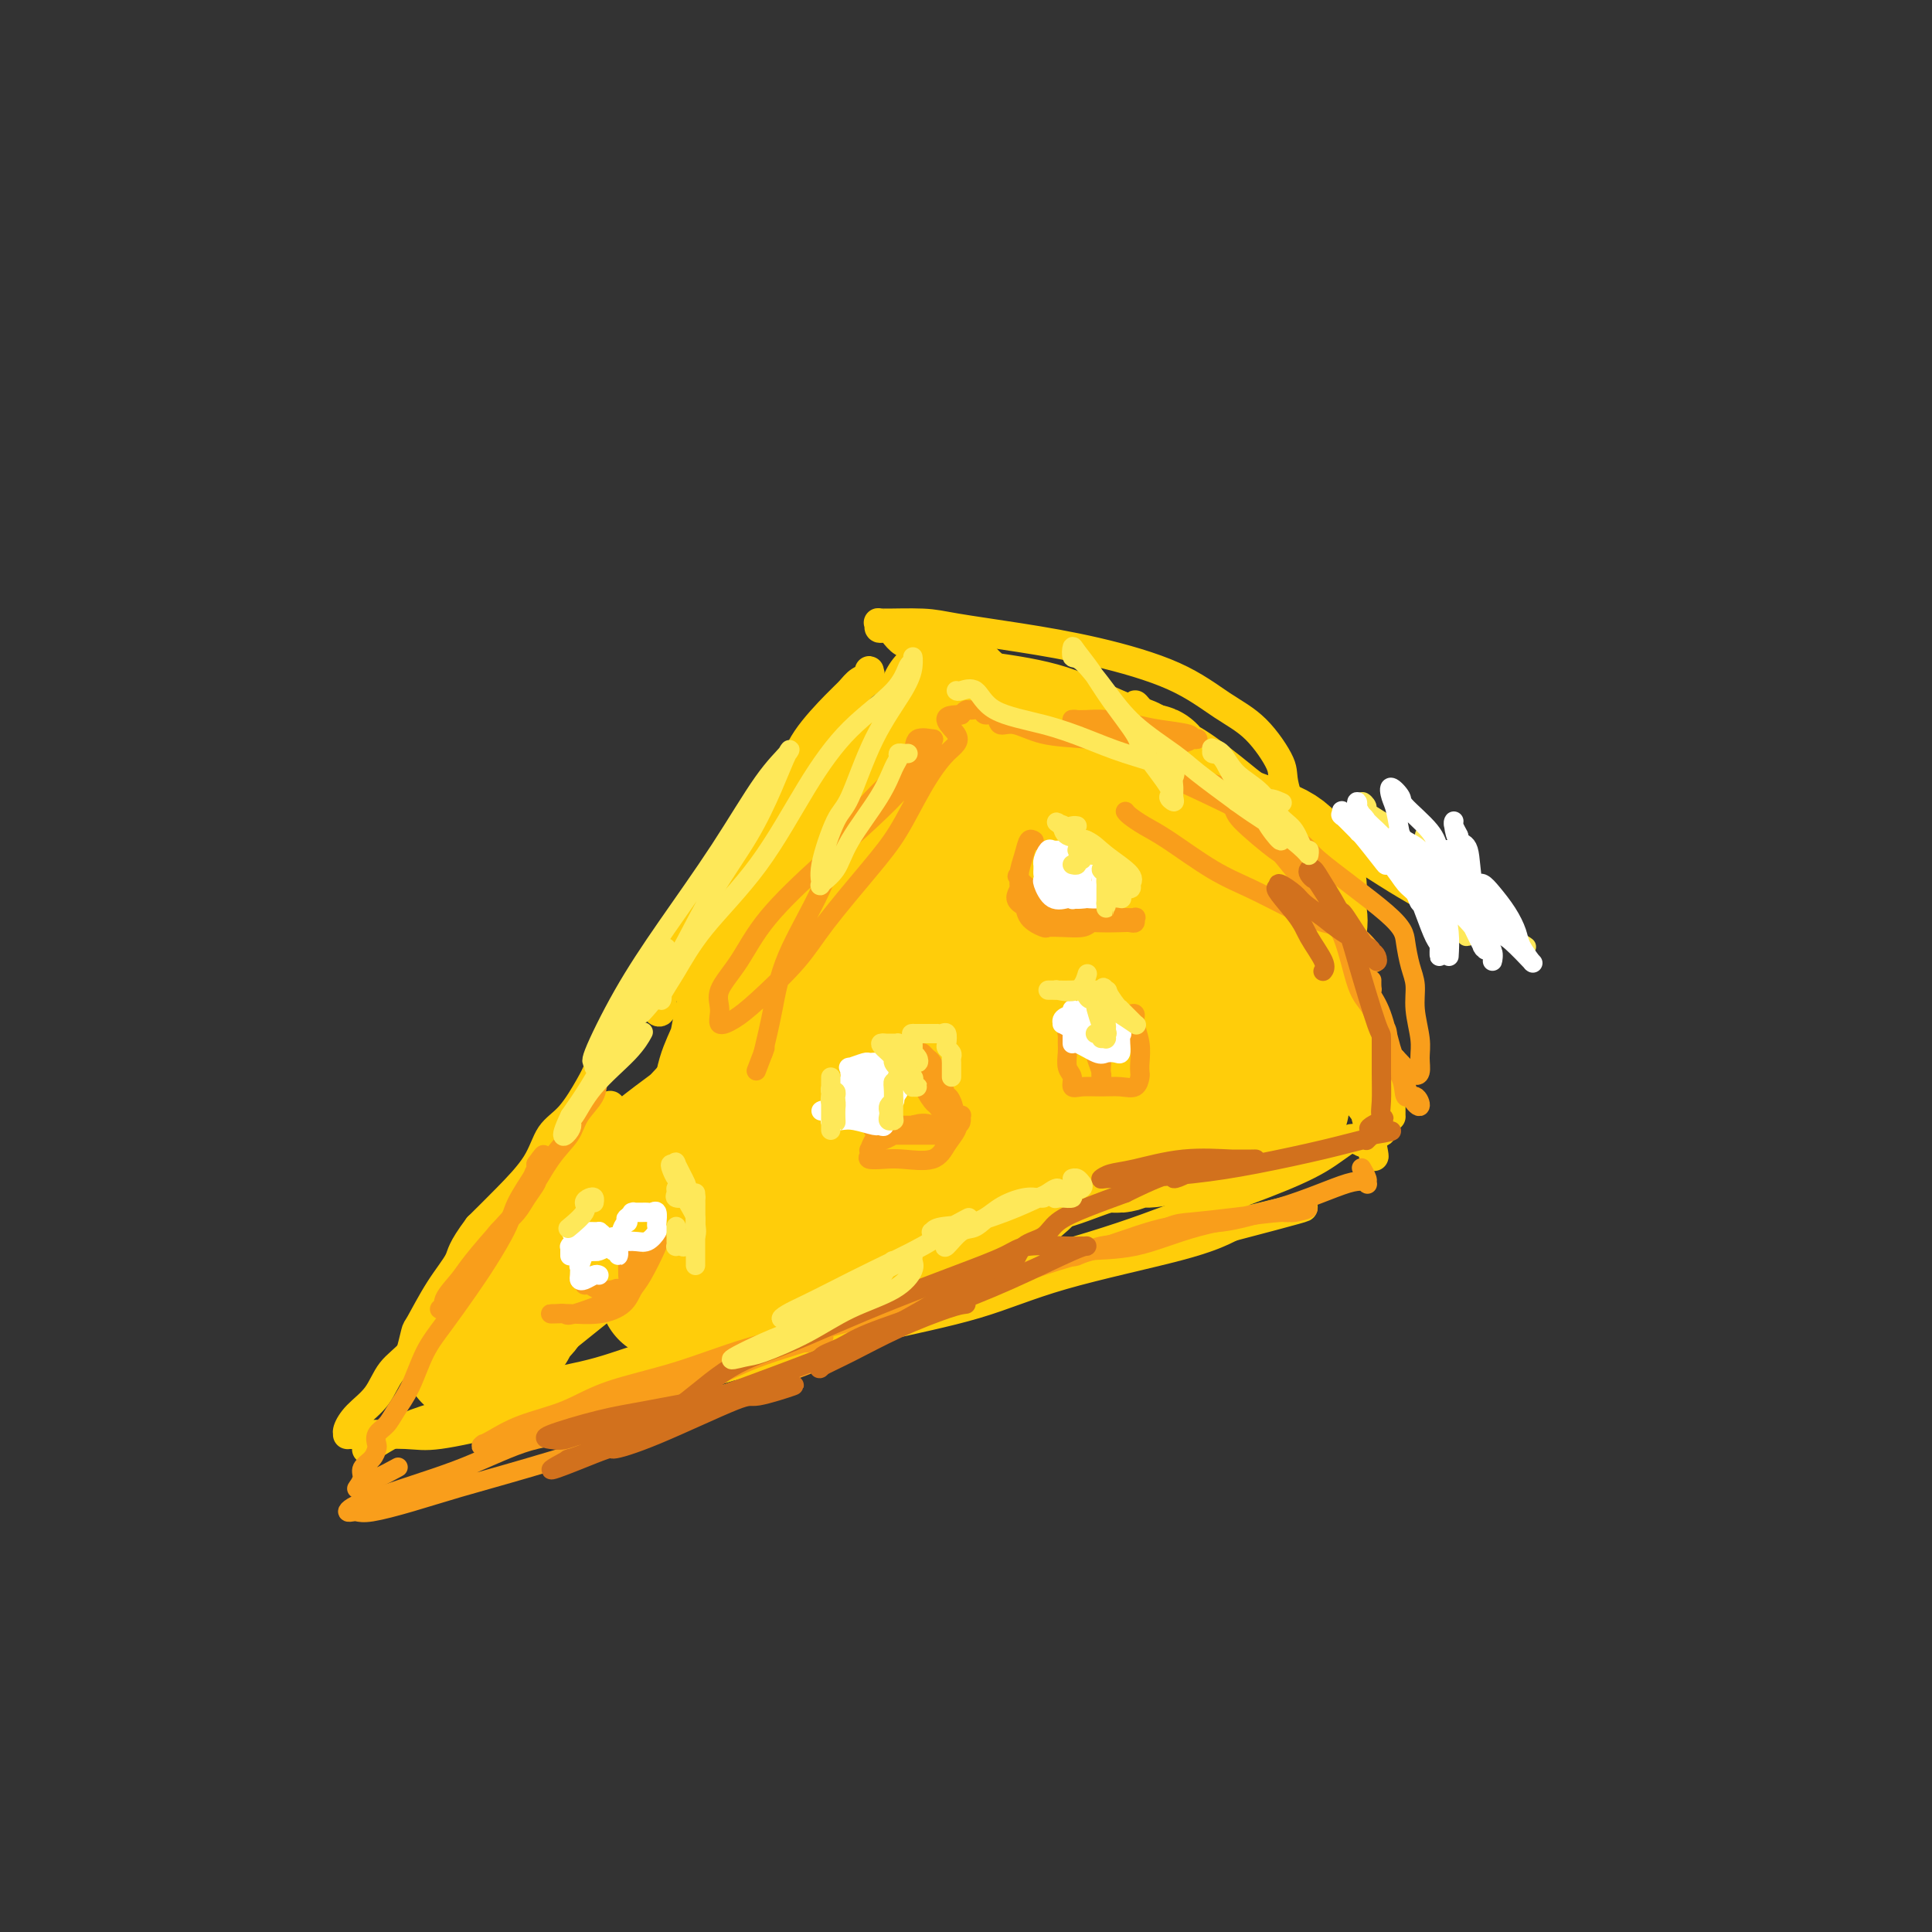 <svg viewBox='0 0 400 400' version='1.1' xmlns='http://www.w3.org/2000/svg' xmlns:xlink='http://www.w3.org/1999/xlink'><rect x="0" y="0" width="400" height="400" fill="#333333" stroke="none"/><g fill='none' stroke='#FFCD0A' stroke-width='6' stroke-linecap='round' stroke-linejoin='round'><path d='M175,145c-0.137,0.758 -0.273,1.517 -1,2c-0.727,0.483 -2.043,0.691 -3,2c-0.957,1.309 -1.554,3.718 -2,5c-0.446,1.282 -0.740,1.436 -1,2c-0.260,0.564 -0.485,1.539 -1,2c-0.515,0.461 -1.321,0.410 -3,3c-1.679,2.590 -4.231,7.821 -7,12c-2.769,4.179 -5.755,7.305 -8,10c-2.245,2.695 -3.749,4.957 -5,7c-1.251,2.043 -2.249,3.866 -3,6c-0.751,2.134 -1.255,4.578 -2,6c-0.745,1.422 -1.732,1.821 -2,3c-0.268,1.179 0.182,3.139 0,4c-0.182,0.861 -0.997,0.623 -1,0c-0.003,-0.623 0.805,-1.630 1,-2c0.195,-0.370 -0.225,-0.102 1,-2c1.225,-1.898 4.095,-5.963 6,-9c1.905,-3.037 2.846,-5.047 4,-7c1.154,-1.953 2.521,-3.848 4,-6c1.479,-2.152 3.072,-4.561 4,-6c0.928,-1.439 1.193,-1.906 2,-3c0.807,-1.094 2.156,-2.813 3,-4c0.844,-1.187 1.182,-1.840 2,-3c0.818,-1.160 2.116,-2.826 3,-4c0.884,-1.174 1.353,-1.854 2,-3c0.647,-1.146 1.470,-2.756 2,-4c0.530,-1.244 0.765,-2.122 1,-3'/><path d='M171,153c6.093,-9.311 4.326,-4.590 4,-4c-0.326,0.590 0.788,-2.953 2,-5c1.212,-2.047 2.523,-2.598 3,-3c0.477,-0.402 0.122,-0.656 0,-1c-0.122,-0.344 -0.010,-0.780 0,-1c0.010,-0.220 -0.080,-0.225 0,0c0.080,0.225 0.331,0.680 0,1c-0.331,0.320 -1.243,0.505 -2,1c-0.757,0.495 -1.358,1.300 -2,2c-0.642,0.700 -1.325,1.293 -3,3c-1.675,1.707 -4.342,4.527 -6,7c-1.658,2.473 -2.305,4.600 -4,7c-1.695,2.400 -4.437,5.074 -6,7c-1.563,1.926 -1.947,3.103 -3,5c-1.053,1.897 -2.775,4.513 -4,7c-1.225,2.487 -1.954,4.846 -3,7c-1.046,2.154 -2.408,4.104 -4,6c-1.592,1.896 -3.414,3.740 -5,6c-1.586,2.260 -2.937,4.937 -4,7c-1.063,2.063 -1.837,3.511 -3,5c-1.163,1.489 -2.713,3.019 -4,5c-1.287,1.981 -2.309,4.414 -3,6c-0.691,1.586 -1.050,2.323 -2,4c-0.950,1.677 -2.489,4.292 -4,6c-1.511,1.708 -2.993,2.509 -4,4c-1.007,1.491 -1.540,3.671 -3,6c-1.460,2.329 -3.846,4.808 -6,7c-2.154,2.192 -4.077,4.096 -6,6'/><path d='M99,254c-3.664,4.889 -3.325,5.613 -4,7c-0.675,1.387 -2.363,3.437 -4,6c-1.637,2.563 -3.223,5.638 -4,7c-0.777,1.362 -0.745,1.011 -1,2c-0.255,0.989 -0.797,3.319 -1,4c-0.203,0.681 -0.068,-0.288 0,0c0.068,0.288 0.068,1.834 0,2c-0.068,0.166 -0.206,-1.049 0,-2c0.206,-0.951 0.755,-1.640 2,-3c1.245,-1.360 3.185,-3.393 5,-6c1.815,-2.607 3.505,-5.788 6,-9c2.495,-3.212 5.794,-6.453 8,-9c2.206,-2.547 3.320,-4.398 5,-6c1.680,-1.602 3.925,-2.953 5,-4c1.075,-1.047 0.980,-1.790 2,-3c1.020,-1.210 3.156,-2.886 4,-4c0.844,-1.114 0.397,-1.666 1,-3c0.603,-1.334 2.257,-3.449 3,-4c0.743,-0.551 0.577,0.462 0,1c-0.577,0.538 -1.563,0.600 -2,1c-0.437,0.400 -0.324,1.138 -1,2c-0.676,0.862 -2.140,1.850 -3,3c-0.860,1.150 -1.116,2.464 -2,4c-0.884,1.536 -2.395,3.296 -4,5c-1.605,1.704 -3.302,3.352 -5,5'/><path d='M109,250c-4.294,4.885 -6.529,6.598 -8,8c-1.471,1.402 -2.178,2.493 -3,4c-0.822,1.507 -1.760,3.430 -3,5c-1.240,1.570 -2.781,2.786 -4,4c-1.219,1.214 -2.115,2.425 -3,4c-0.885,1.575 -1.758,3.514 -3,5c-1.242,1.486 -2.854,2.517 -4,4c-1.146,1.483 -1.824,3.416 -3,5c-1.176,1.584 -2.848,2.817 -4,4c-1.152,1.183 -1.785,2.316 -2,3c-0.215,0.684 -0.011,0.917 0,1c0.011,0.083 -0.171,0.014 0,0c0.171,-0.014 0.694,0.026 3,0c2.306,-0.026 6.393,-0.116 9,0c2.607,0.116 3.732,0.440 7,0c3.268,-0.440 8.677,-1.643 14,-3c5.323,-1.357 10.559,-2.870 16,-4c5.441,-1.130 11.085,-1.879 16,-3c4.915,-1.121 9.100,-2.614 14,-4c4.900,-1.386 10.515,-2.664 15,-4c4.485,-1.336 7.841,-2.729 11,-4c3.159,-1.271 6.120,-2.419 9,-3c2.880,-0.581 5.680,-0.595 7,-1c1.320,-0.405 1.160,-1.203 1,-2'/><path d='M194,269c8.890,-2.904 2.616,-1.164 0,0c-2.616,1.164 -1.574,1.753 -2,2c-0.426,0.247 -2.321,0.153 -3,0c-0.679,-0.153 -0.143,-0.366 -3,0c-2.857,0.366 -9.108,1.312 -14,2c-4.892,0.688 -8.423,1.117 -12,2c-3.577,0.883 -7.198,2.221 -11,3c-3.802,0.779 -7.786,0.999 -12,2c-4.214,1.001 -8.659,2.784 -13,4c-4.341,1.216 -8.577,1.865 -13,3c-4.423,1.135 -9.033,2.756 -13,4c-3.967,1.244 -7.290,2.111 -10,3c-2.710,0.889 -4.808,1.799 -7,3c-2.192,1.201 -4.480,2.694 -5,3c-0.520,0.306 0.727,-0.577 1,-1c0.273,-0.423 -0.427,-0.388 1,-1c1.427,-0.612 4.983,-1.870 10,-3c5.017,-1.130 11.496,-2.132 17,-3c5.504,-0.868 10.034,-1.602 16,-3c5.966,-1.398 13.367,-3.460 20,-5c6.633,-1.540 12.498,-2.558 19,-4c6.502,-1.442 13.640,-3.309 21,-5c7.360,-1.691 14.942,-3.206 21,-5c6.058,-1.794 10.593,-3.868 18,-6c7.407,-2.132 17.688,-4.324 24,-6c6.312,-1.676 8.656,-2.838 11,-4'/><path d='M255,254c28.101,-7.345 8.853,-2.709 2,-1c-6.853,1.709 -1.310,0.489 1,0c2.310,-0.489 1.387,-0.248 0,0c-1.387,0.248 -3.238,0.503 -5,1c-1.762,0.497 -3.435,1.237 -6,2c-2.565,0.763 -6.022,1.548 -9,2c-2.978,0.452 -5.477,0.571 -13,2c-7.523,1.429 -20.070,4.167 -28,6c-7.930,1.833 -11.242,2.761 -17,4c-5.758,1.239 -13.960,2.788 -20,4c-6.040,1.212 -9.917,2.089 -13,3c-3.083,0.911 -5.371,1.858 -7,3c-1.629,1.142 -2.598,2.478 -3,3c-0.402,0.522 -0.239,0.230 1,0c1.239,-0.230 3.552,-0.398 6,-1c2.448,-0.602 5.031,-1.639 10,-3c4.969,-1.361 12.323,-3.045 19,-5c6.677,-1.955 12.675,-4.181 22,-7c9.325,-2.819 21.976,-6.231 31,-9c9.024,-2.769 14.422,-4.896 20,-7c5.578,-2.104 11.337,-4.185 16,-6c4.663,-1.815 8.229,-3.363 11,-5c2.771,-1.637 4.746,-3.364 6,-4c1.254,-0.636 1.787,-0.182 2,0c0.213,0.182 0.107,0.091 0,0'/><path d='M281,236c8.963,-3.417 3.870,-0.961 2,0c-1.870,0.961 -0.517,0.426 0,0c0.517,-0.426 0.196,-0.744 0,-1c-0.196,-0.256 -0.269,-0.449 0,-1c0.269,-0.551 0.879,-1.461 0,-3c-0.879,-1.539 -3.247,-3.707 -5,-7c-1.753,-3.293 -2.891,-7.710 -4,-10c-1.109,-2.290 -2.189,-2.454 -4,-5c-1.811,-2.546 -4.354,-7.475 -7,-12c-2.646,-4.525 -5.396,-8.645 -8,-13c-2.604,-4.355 -5.062,-8.946 -7,-13c-1.938,-4.054 -3.357,-7.570 -5,-11c-1.643,-3.430 -3.510,-6.772 -5,-9c-1.490,-2.228 -2.603,-3.342 -3,-4c-0.397,-0.658 -0.076,-0.861 0,-1c0.076,-0.139 -0.092,-0.216 1,1c1.092,1.216 3.443,3.725 6,6c2.557,2.275 5.319,4.317 10,7c4.681,2.683 11.279,6.006 18,10c6.721,3.994 13.564,8.658 19,12c5.436,3.342 9.463,5.361 12,7c2.537,1.639 3.582,2.897 4,3c0.418,0.103 0.209,-0.948 0,-2'/><path d='M305,190c10.215,6.106 0.754,-0.130 -4,-4c-4.754,-3.870 -4.800,-5.374 -7,-7c-2.200,-1.626 -6.553,-3.373 -11,-5c-4.447,-1.627 -8.987,-3.135 -14,-5c-5.013,-1.865 -10.500,-4.088 -16,-6c-5.500,-1.912 -11.013,-3.515 -15,-5c-3.987,-1.485 -6.450,-2.853 -9,-4c-2.550,-1.147 -5.189,-2.073 -7,-3c-1.811,-0.927 -2.794,-1.854 -4,-3c-1.206,-1.146 -2.635,-2.512 -4,-4c-1.365,-1.488 -2.667,-3.098 -4,-4c-1.333,-0.902 -2.699,-1.097 -4,-2c-1.301,-0.903 -2.538,-2.513 -3,-3c-0.462,-0.487 -0.150,0.149 0,0c0.150,-0.149 0.136,-1.084 0,-1c-0.136,0.084 -0.395,1.186 0,2c0.395,0.814 1.443,1.339 5,3c3.557,1.661 9.622,4.460 13,6c3.378,1.540 4.068,1.823 8,3c3.932,1.177 11.105,3.247 14,4c2.895,0.753 1.512,0.188 1,0c-0.512,-0.188 -0.153,-0.000 0,0c0.153,0.000 0.099,-0.188 -1,-1c-1.099,-0.812 -3.243,-2.249 -5,-3c-1.757,-0.751 -3.127,-0.818 -6,-2c-2.873,-1.182 -7.249,-3.481 -12,-5c-4.751,-1.519 -9.875,-2.260 -15,-3'/><path d='M205,138c-8.062,-2.421 -11.718,-3.472 -14,-4c-2.282,-0.528 -3.190,-0.533 -4,-1c-0.810,-0.467 -1.523,-1.397 -2,-2c-0.477,-0.603 -0.719,-0.879 -1,-1c-0.281,-0.121 -0.599,-0.085 -1,0c-0.401,0.085 -0.883,0.221 -1,0c-0.117,-0.221 0.131,-0.800 0,-1c-0.131,-0.200 -0.641,-0.022 1,0c1.641,0.022 5.433,-0.114 8,0c2.567,0.114 3.910,0.477 7,1c3.090,0.523 7.928,1.207 13,2c5.072,0.793 10.379,1.697 16,3c5.621,1.303 11.556,3.006 16,5c4.444,1.994 7.399,4.279 10,6c2.601,1.721 4.850,2.879 7,5c2.150,2.121 4.200,5.205 5,7c0.800,1.795 0.349,2.302 1,5c0.651,2.698 2.405,7.587 3,10c0.595,2.413 0.033,2.350 1,6c0.967,3.650 3.464,11.014 5,17c1.536,5.986 2.111,10.596 3,15c0.889,4.404 2.092,8.603 3,12c0.908,3.397 1.522,5.993 2,8c0.478,2.007 0.821,3.425 1,4c0.179,0.575 0.194,0.307 0,0c-0.194,-0.307 -0.597,-0.654 -1,-1'/><path d='M283,234c2.842,11.417 0.946,1.959 0,-2c-0.946,-3.959 -0.942,-2.419 -1,-4c-0.058,-1.581 -0.177,-6.282 -1,-10c-0.823,-3.718 -2.349,-6.454 -3,-9c-0.651,-2.546 -0.428,-4.903 -1,-8c-0.572,-3.097 -1.941,-6.935 -3,-9c-1.059,-2.065 -1.809,-2.358 -2,-3c-0.191,-0.642 0.177,-1.634 0,-2c-0.177,-0.366 -0.899,-0.106 -1,0c-0.101,0.106 0.418,0.059 1,2c0.582,1.941 1.228,5.872 3,9c1.772,3.128 4.671,5.455 6,8c1.329,2.545 1.088,5.310 2,8c0.912,2.690 2.976,5.305 4,8c1.024,2.695 1.009,5.471 1,7c-0.009,1.529 -0.010,1.813 0,2c0.010,0.187 0.032,0.279 0,0c-0.032,-0.279 -0.116,-0.927 -1,-2c-0.884,-1.073 -2.566,-2.569 -3,-4c-0.434,-1.431 0.381,-2.795 0,-5c-0.381,-2.205 -1.958,-5.251 -3,-8c-1.042,-2.749 -1.547,-5.201 -2,-7c-0.453,-1.799 -0.853,-2.946 -1,-4c-0.147,-1.054 -0.042,-2.015 0,-2c0.042,0.015 0.021,1.008 0,2'/><path d='M278,201c-1.635,-2.980 -0.721,3.569 0,8c0.721,4.431 1.251,6.745 2,9c0.749,2.255 1.717,4.450 2,6c0.283,1.550 -0.120,2.454 0,3c0.120,0.546 0.764,0.734 1,1c0.236,0.266 0.063,0.610 0,1c-0.063,0.390 -0.018,0.826 0,1c0.018,0.174 0.009,0.087 0,0'/></g>
<g fill='none' stroke='#FFCD0A' stroke-width='28' stroke-linecap='round' stroke-linejoin='round'><path d='M196,179c-0.007,0.086 -0.014,0.172 0,0c0.014,-0.172 0.049,-0.604 0,-1c-0.049,-0.396 -0.182,-0.758 0,-1c0.182,-0.242 0.679,-0.364 0,0c-0.679,0.364 -2.535,1.215 -5,4c-2.465,2.785 -5.539,7.505 -8,11c-2.461,3.495 -4.309,5.765 -7,9c-2.691,3.235 -6.225,7.435 -9,11c-2.775,3.565 -4.790,6.494 -7,10c-2.210,3.506 -4.616,7.590 -7,11c-2.384,3.410 -4.745,6.145 -6,8c-1.255,1.855 -1.405,2.830 -2,4c-0.595,1.170 -1.634,2.534 -2,3c-0.366,0.466 -0.058,0.034 0,0c0.058,-0.034 -0.134,0.329 0,0c0.134,-0.329 0.593,-1.350 1,-3c0.407,-1.650 0.761,-3.928 3,-7c2.239,-3.072 6.363,-6.939 10,-11c3.637,-4.061 6.789,-8.317 10,-12c3.211,-3.683 6.482,-6.795 9,-10c2.518,-3.205 4.282,-6.504 5,-8c0.718,-1.496 0.390,-1.188 0,-1c-0.390,0.188 -0.842,0.255 -1,0c-0.158,-0.255 -0.023,-0.831 -1,0c-0.977,0.831 -3.066,3.068 -6,6c-2.934,2.932 -6.713,6.559 -10,10c-3.287,3.441 -6.082,6.698 -9,10c-2.918,3.302 -5.959,6.651 -9,10'/><path d='M145,232c-8.228,9.118 -10.798,14.412 -12,17c-1.202,2.588 -1.037,2.470 -2,4c-0.963,1.530 -3.055,4.708 -4,6c-0.945,1.292 -0.743,0.697 0,-1c0.743,-1.697 2.029,-4.495 4,-7c1.971,-2.505 4.628,-4.717 8,-8c3.372,-3.283 7.459,-7.635 10,-10c2.541,-2.365 3.535,-2.741 6,-5c2.465,-2.259 6.400,-6.400 9,-9c2.600,-2.600 3.864,-3.659 4,-4c0.136,-0.341 -0.858,0.036 -1,0c-0.142,-0.036 0.567,-0.486 -1,1c-1.567,1.486 -5.409,4.906 -8,7c-2.591,2.094 -3.929,2.861 -7,5c-3.071,2.139 -7.874,5.651 -11,8c-3.126,2.349 -4.573,3.535 -7,6c-2.427,2.465 -5.833,6.209 -8,8c-2.167,1.791 -3.095,1.628 -4,3c-0.905,1.372 -1.786,4.280 -3,6c-1.214,1.720 -2.759,2.251 -4,3c-1.241,0.749 -2.178,1.717 -3,3c-0.822,1.283 -1.531,2.881 -2,4c-0.469,1.119 -0.700,1.757 -1,2c-0.300,0.243 -0.669,0.090 -1,0c-0.331,-0.090 -0.625,-0.117 -1,0c-0.375,0.117 -0.832,0.378 -1,1c-0.168,0.622 -0.048,1.606 0,2c0.048,0.394 0.024,0.197 0,0'/><path d='M105,274c-2.488,3.472 -0.708,1.652 0,1c0.708,-0.652 0.343,-0.137 0,0c-0.343,0.137 -0.666,-0.102 -1,0c-0.334,0.102 -0.681,0.547 -1,1c-0.319,0.453 -0.611,0.913 -1,1c-0.389,0.087 -0.874,-0.201 -1,0c-0.126,0.201 0.108,0.889 0,1c-0.108,0.111 -0.556,-0.357 -1,0c-0.444,0.357 -0.882,1.538 -1,2c-0.118,0.462 0.084,0.207 0,0c-0.084,-0.207 -0.453,-0.364 -1,0c-0.547,0.364 -1.271,1.250 0,0c1.271,-1.250 4.536,-4.636 7,-7c2.464,-2.364 4.127,-3.705 7,-6c2.873,-2.295 6.955,-5.543 11,-9c4.045,-3.457 8.052,-7.123 11,-10c2.948,-2.877 4.835,-4.965 7,-8c2.165,-3.035 4.607,-7.016 6,-9c1.393,-1.984 1.735,-1.969 2,-3c0.265,-1.031 0.451,-3.108 1,-5c0.549,-1.892 1.459,-3.600 2,-5c0.541,-1.400 0.711,-2.492 1,-4c0.289,-1.508 0.696,-3.432 1,-5c0.304,-1.568 0.504,-2.779 1,-4c0.496,-1.221 1.288,-2.451 2,-4c0.712,-1.549 1.346,-3.417 2,-5c0.654,-1.583 1.330,-2.881 2,-4c0.670,-1.119 1.335,-2.060 2,-3'/><path d='M163,189c2.340,-6.359 1.190,-2.757 2,-3c0.810,-0.243 3.579,-4.330 6,-7c2.421,-2.670 4.494,-3.923 6,-6c1.506,-2.077 2.446,-4.978 4,-7c1.554,-2.022 3.723,-3.166 5,-4c1.277,-0.834 1.662,-1.357 2,-2c0.338,-0.643 0.629,-1.404 1,-2c0.371,-0.596 0.824,-1.026 1,-1c0.176,0.026 0.076,0.510 0,1c-0.076,0.490 -0.130,0.988 -1,3c-0.870,2.012 -2.558,5.540 -4,9c-1.442,3.460 -2.639,6.854 -3,8c-0.361,1.146 0.114,0.043 -3,5c-3.114,4.957 -9.818,15.972 -14,23c-4.182,7.028 -5.843,10.069 -8,14c-2.157,3.931 -4.812,8.754 -7,13c-2.188,4.246 -3.909,7.917 -5,11c-1.091,3.083 -1.550,5.579 -2,7c-0.450,1.421 -0.890,1.766 -1,3c-0.110,1.234 0.111,3.357 0,4c-0.111,0.643 -0.555,-0.193 -1,0c-0.445,0.193 -0.890,1.414 -1,2c-0.110,0.586 0.117,0.535 0,1c-0.117,0.465 -0.578,1.444 -1,2c-0.422,0.556 -0.806,0.688 -1,1c-0.194,0.312 -0.198,0.803 0,1c0.198,0.197 0.599,0.098 1,0'/><path d='M139,265c-1.796,4.951 -0.787,1.330 1,0c1.787,-1.330 4.350,-0.368 7,-1c2.650,-0.632 5.386,-2.859 7,-4c1.614,-1.141 2.107,-1.197 4,-2c1.893,-0.803 5.186,-2.351 9,-4c3.814,-1.649 8.151,-3.397 12,-5c3.849,-1.603 7.212,-3.062 10,-4c2.788,-0.938 5.003,-1.357 9,-3c3.997,-1.643 9.776,-4.510 14,-6c4.224,-1.490 6.892,-1.604 10,-2c3.108,-0.396 6.655,-1.073 10,-2c3.345,-0.927 6.486,-2.105 10,-3c3.514,-0.895 7.401,-1.508 9,-2c1.599,-0.492 0.911,-0.863 1,-1c0.089,-0.137 0.954,-0.040 1,0c0.046,0.040 -0.727,0.023 -1,0c-0.273,-0.023 -0.047,-0.052 -1,0c-0.953,0.052 -3.087,0.184 -6,1c-2.913,0.816 -6.607,2.316 -11,4c-4.393,1.684 -9.485,3.551 -15,5c-5.515,1.449 -11.452,2.480 -17,4c-5.548,1.520 -10.708,3.529 -16,5c-5.292,1.471 -10.716,2.402 -14,3c-3.284,0.598 -4.427,0.861 -5,1c-0.573,0.139 -0.577,0.153 0,0c0.577,-0.153 1.736,-0.472 4,-1c2.264,-0.528 5.632,-1.264 9,-2'/><path d='M180,246c4.171,-0.867 8.098,-1.534 13,-3c4.902,-1.466 10.779,-3.731 16,-5c5.221,-1.269 9.787,-1.542 14,-3c4.213,-1.458 8.073,-4.101 12,-6c3.927,-1.899 7.922,-3.055 10,-4c2.078,-0.945 2.240,-1.680 3,-3c0.760,-1.320 2.116,-3.224 3,-4c0.884,-0.776 1.294,-0.423 2,-1c0.706,-0.577 1.709,-2.084 2,-3c0.291,-0.916 -0.130,-1.240 0,-2c0.130,-0.760 0.811,-1.956 1,-3c0.189,-1.044 -0.114,-1.935 0,-3c0.114,-1.065 0.646,-2.304 0,-4c-0.646,-1.696 -2.471,-3.850 -4,-6c-1.529,-2.150 -2.762,-4.295 -4,-6c-1.238,-1.705 -2.482,-2.971 -4,-4c-1.518,-1.029 -3.309,-1.823 -5,-3c-1.691,-1.177 -3.283,-2.739 -5,-4c-1.717,-1.261 -3.559,-2.223 -5,-3c-1.441,-0.777 -2.482,-1.371 -3,-2c-0.518,-0.629 -0.514,-1.295 -1,-2c-0.486,-0.705 -1.462,-1.449 -2,-2c-0.538,-0.551 -0.639,-0.907 -1,-1c-0.361,-0.093 -0.983,0.078 0,1c0.983,0.922 3.572,2.594 6,5c2.428,2.406 4.694,5.544 8,8c3.306,2.456 7.653,4.228 12,6'/><path d='M248,189c5.591,4.297 7.069,5.539 8,6c0.931,0.461 1.315,0.141 1,0c-0.315,-0.141 -1.327,-0.101 -1,0c0.327,0.101 1.995,0.265 0,-2c-1.995,-2.265 -7.654,-6.960 -12,-10c-4.346,-3.040 -7.379,-4.425 -11,-7c-3.621,-2.575 -7.829,-6.339 -12,-9c-4.171,-2.661 -8.304,-4.218 -11,-6c-2.696,-1.782 -3.956,-3.787 -5,-5c-1.044,-1.213 -1.874,-1.633 -3,-2c-1.126,-0.367 -2.550,-0.679 -3,-1c-0.450,-0.321 0.073,-0.649 0,-1c-0.073,-0.351 -0.741,-0.723 -1,-1c-0.259,-0.277 -0.108,-0.457 0,-1c0.108,-0.543 0.175,-1.448 0,-2c-0.175,-0.552 -0.591,-0.749 -1,-1c-0.409,-0.251 -0.812,-0.555 -1,-1c-0.188,-0.445 -0.163,-1.031 0,-1c0.163,0.031 0.463,0.679 1,2c0.537,1.321 1.311,3.315 3,6c1.689,2.685 4.291,6.061 6,9c1.709,2.939 2.524,5.440 4,8c1.476,2.560 3.614,5.177 6,9c2.386,3.823 5.021,8.850 7,13c1.979,4.150 3.304,7.422 4,10c0.696,2.578 0.764,4.463 1,7c0.236,2.537 0.639,5.725 0,9c-0.639,3.275 -2.319,6.638 -4,10'/><path d='M224,228c-2.518,4.398 -6.813,10.394 -10,14c-3.187,3.606 -5.268,4.820 -8,6c-2.732,1.180 -6.117,2.324 -10,4c-3.883,1.676 -8.266,3.885 -11,5c-2.734,1.115 -3.821,1.137 -4,1c-0.179,-0.137 0.549,-0.433 1,-1c0.451,-0.567 0.624,-1.407 1,-2c0.376,-0.593 0.954,-0.940 2,-2c1.046,-1.060 2.561,-2.832 5,-5c2.439,-2.168 5.804,-4.731 9,-7c3.196,-2.269 6.223,-4.243 10,-7c3.777,-2.757 8.303,-6.298 11,-9c2.697,-2.702 3.564,-4.566 4,-6c0.436,-1.434 0.442,-2.439 0,-3c-0.442,-0.561 -1.333,-0.677 -2,-1c-0.667,-0.323 -1.112,-0.854 -2,-1c-0.888,-0.146 -2.219,0.093 -4,0c-1.781,-0.093 -4.011,-0.516 -7,0c-2.989,0.516 -6.736,1.973 -11,4c-4.264,2.027 -9.043,4.625 -13,7c-3.957,2.375 -7.091,4.527 -9,6c-1.909,1.473 -2.594,2.268 -3,3c-0.406,0.732 -0.535,1.401 0,1c0.535,-0.401 1.732,-1.870 3,-3c1.268,-1.130 2.606,-1.919 4,-3c1.394,-1.081 2.843,-2.454 5,-5c2.157,-2.546 5.023,-6.265 9,-10c3.977,-3.735 9.066,-7.486 13,-11c3.934,-3.514 6.713,-6.792 9,-9c2.287,-2.208 4.082,-3.345 5,-4c0.918,-0.655 0.959,-0.827 1,-1'/><path d='M222,189c7.583,-6.576 2.041,-0.516 0,2c-2.041,2.516 -0.581,1.487 0,1c0.581,-0.487 0.283,-0.433 0,1c-0.283,1.433 -0.551,4.244 0,6c0.551,1.756 1.923,2.457 0,5c-1.923,2.543 -7.139,6.929 -10,10c-2.861,3.071 -3.367,4.826 -4,6c-0.633,1.174 -1.392,1.766 -1,2c0.392,0.234 1.936,0.109 3,0c1.064,-0.109 1.650,-0.201 3,0c1.350,0.201 3.464,0.695 6,0c2.536,-0.695 5.492,-2.579 9,-4c3.508,-1.421 7.566,-2.378 10,-3c2.434,-0.622 3.244,-0.911 4,-1c0.756,-0.089 1.459,0.020 2,0c0.541,-0.020 0.919,-0.168 1,0c0.081,0.168 -0.134,0.651 0,1c0.134,0.349 0.619,0.562 0,1c-0.619,0.438 -2.342,1.101 -4,2c-1.658,0.899 -3.252,2.033 -5,3c-1.748,0.967 -3.651,1.767 -7,3c-3.349,1.233 -8.145,2.897 -10,4c-1.855,1.103 -0.769,1.643 -3,3c-2.231,1.357 -7.780,3.531 -10,5c-2.220,1.469 -1.110,2.235 0,3'/><path d='M206,239c0.008,0.708 0.027,0.977 0,1c-0.027,0.023 -0.101,-0.200 0,0c0.101,0.200 0.377,0.824 1,1c0.623,0.176 1.594,-0.095 3,0c1.406,0.095 3.248,0.557 6,0c2.752,-0.557 6.415,-2.134 9,-3c2.585,-0.866 4.092,-1.020 5,-1c0.908,0.020 1.217,0.215 2,0c0.783,-0.215 2.039,-0.840 3,-1c0.961,-0.160 1.625,0.145 3,0c1.375,-0.145 3.461,-0.740 5,-1c1.539,-0.260 2.532,-0.185 4,-1c1.468,-0.815 3.412,-2.520 5,-3c1.588,-0.480 2.819,0.265 4,0c1.181,-0.265 2.313,-1.538 3,-2c0.687,-0.462 0.931,-0.112 1,0c0.069,0.112 -0.035,-0.015 1,0c1.035,0.015 3.210,0.172 4,0c0.790,-0.172 0.197,-0.675 0,-1c-0.197,-0.325 0.002,-0.474 0,-1c-0.002,-0.526 -0.207,-1.430 0,-2c0.207,-0.570 0.825,-0.807 1,-2c0.175,-1.193 -0.093,-3.341 0,-5c0.093,-1.659 0.546,-2.830 1,-4'/><path d='M267,214c0.314,-3.250 0.098,-3.874 0,-5c-0.098,-1.126 -0.080,-2.753 0,-4c0.080,-1.247 0.220,-2.115 0,-3c-0.220,-0.885 -0.801,-1.789 -1,-3c-0.199,-1.211 -0.016,-2.731 -1,-5c-0.984,-2.269 -3.135,-5.287 -4,-7c-0.865,-1.713 -0.443,-2.120 -1,-3c-0.557,-0.880 -2.093,-2.233 -3,-3c-0.907,-0.767 -1.184,-0.949 -2,-2c-0.816,-1.051 -2.172,-2.971 -3,-4c-0.828,-1.029 -1.129,-1.168 -2,-2c-0.871,-0.832 -2.314,-2.356 -3,-3c-0.686,-0.644 -0.616,-0.409 -1,-1c-0.384,-0.591 -1.221,-2.008 -2,-3c-0.779,-0.992 -1.501,-1.559 -2,-2c-0.499,-0.441 -0.777,-0.756 -1,-1c-0.223,-0.244 -0.391,-0.417 -1,-1c-0.609,-0.583 -1.657,-1.577 -2,-2c-0.343,-0.423 0.021,-0.276 0,0c-0.021,0.276 -0.428,0.681 0,1c0.428,0.319 1.690,0.553 4,2c2.310,1.447 5.666,4.107 8,6c2.334,1.893 3.644,3.018 6,4c2.356,0.982 5.757,1.820 8,3c2.243,1.180 3.328,2.703 4,4c0.672,1.297 0.933,2.368 1,4c0.067,1.632 -0.059,3.824 0,5c0.059,1.176 0.303,1.336 0,3c-0.303,1.664 -1.151,4.832 -2,8'/><path d='M267,200c-0.600,4.222 -1.600,4.778 -2,5c-0.400,0.222 -0.200,0.111 0,0'/></g>
<g fill='none' stroke='#F99E1B' stroke-width='4' stroke-linecap='round' stroke-linejoin='round'><path d='M127,216c-0.015,0.276 -0.029,0.551 0,1c0.029,0.449 0.103,1.071 0,1c-0.103,-0.071 -0.382,-0.834 -1,0c-0.618,0.834 -1.574,3.265 -2,5c-0.426,1.735 -0.322,2.774 -1,4c-0.678,1.226 -2.139,2.639 -3,4c-0.861,1.361 -1.123,2.672 -2,4c-0.877,1.328 -2.369,2.675 -4,5c-1.631,2.325 -3.401,5.627 -5,8c-1.599,2.373 -3.026,3.816 -5,6c-1.974,2.184 -4.496,5.107 -6,7c-1.504,1.893 -1.990,2.755 -3,4c-1.010,1.245 -2.542,2.874 -3,4c-0.458,1.126 0.159,1.749 0,2c-0.159,0.251 -1.095,0.129 -1,0c0.095,-0.129 1.221,-0.264 2,-1c0.779,-0.736 1.210,-2.073 2,-3c0.790,-0.927 1.940,-1.444 3,-3c1.060,-1.556 2.029,-4.151 3,-6c0.971,-1.849 1.945,-2.954 3,-4c1.055,-1.046 2.192,-2.035 3,-3c0.808,-0.965 1.288,-1.908 2,-3c0.712,-1.092 1.655,-2.335 2,-3c0.345,-0.665 0.093,-0.753 0,-1c-0.093,-0.247 -0.025,-0.655 0,-1c0.025,-0.345 0.007,-0.629 0,-1c-0.007,-0.371 -0.002,-0.831 0,-1c0.002,-0.169 0.001,-0.048 0,0c-0.001,0.048 -0.000,0.024 0,0'/><path d='M111,241c2.956,-4.160 0.847,-0.561 0,1c-0.847,1.561 -0.430,1.082 -1,2c-0.570,0.918 -2.126,3.231 -3,5c-0.874,1.769 -1.066,2.995 -2,5c-0.934,2.005 -2.609,4.790 -4,7c-1.391,2.210 -2.498,3.844 -4,6c-1.502,2.156 -3.399,4.832 -5,7c-1.601,2.168 -2.906,3.826 -4,6c-1.094,2.174 -1.978,4.863 -3,7c-1.022,2.137 -2.182,3.724 -3,5c-0.818,1.276 -1.293,2.243 -2,3c-0.707,0.757 -1.647,1.305 -2,2c-0.353,0.695 -0.118,1.537 0,2c0.118,0.463 0.119,0.548 0,1c-0.119,0.452 -0.358,1.271 -1,2c-0.642,0.729 -1.687,1.369 -2,2c-0.313,0.631 0.106,1.253 0,2c-0.106,0.747 -0.735,1.618 -1,2c-0.265,0.382 -0.165,0.274 0,0c0.165,-0.274 0.395,-0.712 1,-1c0.605,-0.288 1.586,-0.424 3,-1c1.414,-0.576 3.261,-1.593 4,-2c0.739,-0.407 0.369,-0.203 0,0'/><path d='M206,264c0.266,-0.210 0.532,-0.420 0,0c-0.532,0.420 -1.863,1.470 -3,2c-1.137,0.530 -2.079,0.542 -4,1c-1.921,0.458 -4.821,1.364 -7,2c-2.179,0.636 -3.638,1.001 -7,2c-3.362,0.999 -8.629,2.630 -14,4c-5.371,1.370 -10.847,2.477 -16,4c-5.153,1.523 -9.982,3.462 -15,5c-5.018,1.538 -10.224,2.675 -14,4c-3.776,1.325 -6.121,2.837 -9,4c-2.879,1.163 -6.294,1.975 -9,3c-2.706,1.025 -4.705,2.261 -6,3c-1.295,0.739 -1.886,0.981 -2,1c-0.114,0.019 0.249,-0.186 0,0c-0.249,0.186 -1.109,0.762 1,0c2.109,-0.762 7.187,-2.863 10,-4c2.813,-1.137 3.362,-1.311 5,-2c1.638,-0.689 4.366,-1.895 8,-3c3.634,-1.105 8.173,-2.111 12,-3c3.827,-0.889 6.940,-1.662 10,-3c3.060,-1.338 6.066,-3.243 9,-4c2.934,-0.757 5.797,-0.368 8,-1c2.203,-0.632 3.747,-2.286 5,-3c1.253,-0.714 2.215,-0.490 2,0c-0.215,0.490 -1.608,1.245 -3,2'/><path d='M167,278c8.957,-2.847 -1.151,0.035 -7,2c-5.849,1.965 -7.438,3.012 -10,4c-2.562,0.988 -6.097,1.916 -10,3c-3.903,1.084 -8.174,2.324 -12,4c-3.826,1.676 -7.209,3.788 -10,5c-2.791,1.212 -4.991,1.525 -7,2c-2.009,0.475 -3.827,1.111 -6,2c-2.173,0.889 -4.702,2.032 -7,3c-2.298,0.968 -4.364,1.762 -8,3c-3.636,1.238 -8.842,2.920 -12,4c-3.158,1.080 -4.266,1.559 -5,2c-0.734,0.441 -1.092,0.845 -1,1c0.092,0.155 0.635,0.061 1,0c0.365,-0.061 0.553,-0.088 1,0c0.447,0.088 1.154,0.291 3,0c1.846,-0.291 4.830,-1.076 8,-2c3.170,-0.924 6.527,-1.986 10,-3c3.473,-1.014 7.062,-1.978 14,-4c6.938,-2.022 17.227,-5.102 22,-7c4.773,-1.898 4.032,-2.614 7,-4c2.968,-1.386 9.646,-3.441 17,-6c7.354,-2.559 15.385,-5.621 21,-8c5.615,-2.379 8.815,-4.074 13,-6c4.185,-1.926 9.353,-4.083 14,-6c4.647,-1.917 8.771,-3.593 13,-5c4.229,-1.407 8.564,-2.546 13,-4c4.436,-1.454 8.972,-3.225 13,-4c4.028,-0.775 7.546,-0.555 11,-1c3.454,-0.445 6.844,-1.556 9,-2c2.156,-0.444 3.078,-0.222 4,0'/><path d='M266,251c8.213,-1.646 3.745,-0.260 2,0c-1.745,0.260 -0.766,-0.607 0,-1c0.766,-0.393 1.321,-0.312 1,0c-0.321,0.312 -1.517,0.855 -2,1c-0.483,0.145 -0.251,-0.108 -2,0c-1.749,0.108 -5.478,0.577 -9,1c-3.522,0.423 -6.838,0.800 -9,1c-2.162,0.200 -3.169,0.221 -5,1c-1.831,0.779 -4.487,2.315 -7,3c-2.513,0.685 -4.884,0.520 -7,1c-2.116,0.480 -3.979,1.606 -5,2c-1.021,0.394 -1.202,0.055 -1,0c0.202,-0.055 0.788,0.175 1,0c0.212,-0.175 0.052,-0.756 2,-1c1.948,-0.244 6.004,-0.153 10,-1c3.996,-0.847 7.932,-2.633 13,-4c5.068,-1.367 11.268,-2.316 17,-4c5.732,-1.684 10.996,-4.105 14,-5c3.004,-0.895 3.747,-0.265 4,0c0.253,0.265 0.016,0.164 0,0c-0.016,-0.164 0.188,-0.390 0,-1c-0.188,-0.610 -0.768,-1.603 -1,-2c-0.232,-0.397 -0.116,-0.199 0,0'/><path d='M233,168c0.175,0.245 0.350,0.490 1,1c0.650,0.510 1.774,1.283 3,2c1.226,0.717 2.554,1.376 5,3c2.446,1.624 6.011,4.213 9,6c2.989,1.787 5.402,2.771 8,4c2.598,1.229 5.381,2.702 8,4c2.619,1.298 5.073,2.422 7,3c1.927,0.578 3.328,0.611 4,1c0.672,0.389 0.616,1.134 1,2c0.384,0.866 1.208,1.855 2,2c0.792,0.145 1.551,-0.553 2,0c0.449,0.553 0.589,2.356 1,3c0.411,0.644 1.093,0.128 1,0c-0.093,-0.128 -0.962,0.132 -1,0c-0.038,-0.132 0.753,-0.657 0,-2c-0.753,-1.343 -3.050,-3.505 -4,-4c-0.950,-0.495 -0.552,0.676 -3,-2c-2.448,-2.676 -7.743,-9.199 -10,-12c-2.257,-2.801 -1.475,-1.880 -3,-3c-1.525,-1.120 -5.356,-4.279 -7,-6c-1.644,-1.721 -1.100,-2.002 -2,-3c-0.900,-0.998 -3.244,-2.712 -5,-4c-1.756,-1.288 -2.924,-2.149 -4,-3c-1.076,-0.851 -2.059,-1.691 -3,-2c-0.941,-0.309 -1.840,-0.088 -2,0c-0.160,0.088 0.420,0.044 1,0'/><path d='M242,158c-2.204,-1.352 -1.213,-0.231 0,1c1.213,1.231 2.647,2.573 3,3c0.353,0.427 -0.375,-0.061 4,2c4.375,2.061 13.855,6.669 18,9c4.145,2.331 2.957,2.383 6,5c3.043,2.617 10.317,7.797 14,11c3.683,3.203 3.775,4.429 4,6c0.225,1.571 0.582,3.487 1,5c0.418,1.513 0.898,2.622 1,4c0.102,1.378 -0.173,3.025 0,5c0.173,1.975 0.793,4.280 1,6c0.207,1.720 0.002,2.857 0,4c-0.002,1.143 0.199,2.294 0,3c-0.199,0.706 -0.797,0.967 -2,0c-1.203,-0.967 -3.012,-3.161 -4,-4c-0.988,-0.839 -1.154,-0.324 -1,-1c0.154,-0.676 0.630,-2.543 0,-4c-0.630,-1.457 -2.365,-2.503 -3,-4c-0.635,-1.497 -0.170,-3.445 0,-4c0.170,-0.555 0.044,0.284 0,0c-0.044,-0.284 -0.006,-1.689 0,-2c0.006,-0.311 -0.020,0.473 0,1c0.020,0.527 0.085,0.796 0,1c-0.085,0.204 -0.322,0.343 0,1c0.322,0.657 1.202,1.831 2,4c0.798,2.169 1.514,5.334 2,7c0.486,1.666 0.743,1.833 1,2'/><path d='M289,219c1.324,3.820 2.134,6.371 3,8c0.866,1.629 1.789,2.335 2,2c0.211,-0.335 -0.291,-1.713 -1,-2c-0.709,-0.287 -1.624,0.516 -2,0c-0.376,-0.516 -0.211,-2.351 -1,-4c-0.789,-1.649 -2.531,-3.111 -3,-4c-0.469,-0.889 0.335,-1.204 0,-3c-0.335,-1.796 -1.808,-5.073 -3,-7c-1.192,-1.927 -2.104,-2.506 -3,-5c-0.896,-2.494 -1.777,-6.905 -3,-10c-1.223,-3.095 -2.788,-4.876 -4,-7c-1.212,-2.124 -2.070,-4.592 -3,-7c-0.930,-2.408 -1.933,-4.757 -3,-6c-1.067,-1.243 -2.199,-1.380 -3,-2c-0.801,-0.620 -1.270,-1.724 -2,-2c-0.730,-0.276 -1.720,0.275 -2,0c-0.280,-0.275 0.150,-1.376 0,-2c-0.150,-0.624 -0.880,-0.772 -1,-1c-0.120,-0.228 0.372,-0.537 0,-1c-0.372,-0.463 -1.606,-1.079 -4,-2c-2.394,-0.921 -5.949,-2.148 -8,-3c-2.051,-0.852 -2.599,-1.331 -3,-2c-0.401,-0.669 -0.654,-1.530 -2,-2c-1.346,-0.470 -3.786,-0.550 -5,-1c-1.214,-0.450 -1.204,-1.272 -2,-2c-0.796,-0.728 -2.398,-1.364 -4,-2'/><path d='M232,152c-6.031,-3.585 -3.110,-1.549 -3,-1c0.110,0.549 -2.591,-0.390 -4,-1c-1.409,-0.610 -1.525,-0.893 -2,-1c-0.475,-0.107 -1.309,-0.040 -1,0c0.309,0.040 1.761,0.052 3,0c1.239,-0.052 2.264,-0.168 4,0c1.736,0.168 4.182,0.620 6,1c1.818,0.380 3.006,0.689 5,1c1.994,0.311 4.793,0.623 6,1c1.207,0.377 0.823,0.820 1,1c0.177,0.180 0.915,0.097 1,0c0.085,-0.097 -0.482,-0.210 -1,0c-0.518,0.210 -0.988,0.742 -3,1c-2.012,0.258 -5.565,0.243 -9,0c-3.435,-0.243 -6.750,-0.714 -10,-1c-3.250,-0.286 -6.433,-0.387 -9,-1c-2.567,-0.613 -4.518,-1.737 -6,-2c-1.482,-0.263 -2.495,0.336 -3,0c-0.505,-0.336 -0.502,-1.607 -1,-2c-0.498,-0.393 -1.495,0.094 -2,0c-0.505,-0.094 -0.517,-0.767 -1,-1c-0.483,-0.233 -1.438,-0.024 -2,0c-0.562,0.024 -0.732,-0.136 -1,0c-0.268,0.136 -0.634,0.568 -1,1'/><path d='M199,148c-5.738,-0.184 -2.084,2.356 -1,4c1.084,1.644 -0.401,2.391 -2,4c-1.599,1.609 -3.312,4.079 -5,7c-1.688,2.921 -3.350,6.294 -5,9c-1.650,2.706 -3.287,4.745 -6,8c-2.713,3.255 -6.500,7.726 -9,11c-2.500,3.274 -3.713,5.352 -6,8c-2.287,2.648 -5.649,5.865 -8,8c-2.351,2.135 -3.690,3.187 -5,4c-1.310,0.813 -2.590,1.388 -3,1c-0.410,-0.388 0.049,-1.738 0,-3c-0.049,-1.262 -0.606,-2.436 0,-4c0.606,-1.564 2.373,-3.519 4,-6c1.627,-2.481 3.112,-5.487 6,-9c2.888,-3.513 7.179,-7.532 11,-11c3.821,-3.468 7.171,-6.386 10,-9c2.829,-2.614 5.135,-4.925 7,-7c1.865,-2.075 3.287,-3.914 4,-5c0.713,-1.086 0.716,-1.417 1,-2c0.284,-0.583 0.849,-1.416 1,-2c0.151,-0.584 -0.110,-0.919 0,-1c0.110,-0.081 0.592,0.093 0,0c-0.592,-0.093 -2.258,-0.454 -3,0c-0.742,0.454 -0.558,1.723 -1,3c-0.442,1.277 -1.508,2.561 -4,5c-2.492,2.439 -6.411,6.032 -9,10c-2.589,3.968 -3.849,8.311 -6,13c-2.151,4.689 -5.195,9.724 -7,14c-1.805,4.276 -2.373,7.793 -3,11c-0.627,3.207 -1.314,6.103 -2,9'/><path d='M158,218c-2.786,7.274 -0.750,1.958 0,0c0.750,-1.958 0.214,-0.560 0,0c-0.214,0.560 -0.107,0.280 0,0'/><path d='M182,235c0.664,0.001 1.327,0.001 3,0c1.673,-0.001 4.354,-0.004 6,0c1.646,0.004 2.255,0.016 3,0c0.745,-0.016 1.624,-0.060 2,0c0.376,0.060 0.249,0.223 0,0c-0.249,-0.223 -0.620,-0.833 -1,-1c-0.380,-0.167 -0.770,0.107 -1,0c-0.230,-0.107 -0.300,-0.595 -1,-1c-0.700,-0.405 -2.030,-0.726 -4,0c-1.970,0.726 -4.580,2.499 -6,3c-1.420,0.501 -1.651,-0.268 -2,0c-0.349,0.268 -0.817,1.575 -1,2c-0.183,0.425 -0.082,-0.030 0,0c0.082,0.030 0.143,0.546 0,1c-0.143,0.454 -0.492,0.845 0,1c0.492,0.155 1.823,0.075 3,0c1.177,-0.075 2.198,-0.143 4,0c1.802,0.143 4.385,0.499 6,0c1.615,-0.499 2.262,-1.852 3,-3c0.738,-1.148 1.567,-2.091 2,-3c0.433,-0.909 0.471,-1.783 0,-3c-0.471,-1.217 -1.450,-2.778 -2,-4c-0.550,-1.222 -0.672,-2.106 -1,-3c-0.328,-0.894 -0.862,-1.799 -1,-2c-0.138,-0.201 0.121,0.301 0,0c-0.121,-0.301 -0.621,-1.406 -1,-2c-0.379,-0.594 -0.638,-0.679 -1,-1c-0.362,-0.321 -0.829,-0.880 -1,-1c-0.171,-0.120 -0.046,0.198 0,1c0.046,0.802 0.013,2.086 0,3c-0.013,0.914 -0.007,1.457 0,2'/><path d='M191,224c0.416,1.807 1.457,3.324 2,4c0.543,0.676 0.587,0.511 1,1c0.413,0.489 1.193,1.632 2,2c0.807,0.368 1.641,-0.041 2,0c0.359,0.041 0.243,0.530 0,0c-0.243,-0.530 -0.612,-2.078 -1,-3c-0.388,-0.922 -0.794,-1.217 -1,-1c-0.206,0.217 -0.213,0.947 0,1c0.213,0.053 0.646,-0.572 1,0c0.354,0.572 0.630,2.339 1,3c0.370,0.661 0.834,0.216 1,0c0.166,-0.216 0.033,-0.201 0,0c-0.033,0.201 0.034,0.590 0,1c-0.034,0.410 -0.169,0.842 -1,1c-0.831,0.158 -2.359,0.041 -4,0c-1.641,-0.041 -3.394,-0.007 -5,0c-1.606,0.007 -3.063,-0.012 -4,0c-0.937,0.012 -1.354,0.055 -2,0c-0.646,-0.055 -1.520,-0.207 -2,0c-0.480,0.207 -0.566,0.773 0,1c0.566,0.227 1.783,0.113 3,0'/><path d='M184,234c0.738,0.214 1.083,0.250 2,0c0.917,-0.250 2.405,-0.786 3,-1c0.595,-0.214 0.298,-0.107 0,0'/><path d='M234,210c0.453,-0.134 0.906,-0.267 1,0c0.094,0.267 -0.171,0.935 0,2c0.171,1.065 0.776,2.528 1,4c0.224,1.472 0.066,2.955 0,4c-0.066,1.045 -0.040,1.653 0,2c0.040,0.347 0.092,0.432 0,1c-0.092,0.568 -0.330,1.618 -1,2c-0.670,0.382 -1.772,0.096 -3,0c-1.228,-0.096 -2.582,-0.003 -4,0c-1.418,0.003 -2.902,-0.086 -4,0c-1.098,0.086 -1.811,0.347 -2,0c-0.189,-0.347 0.146,-1.302 0,-2c-0.146,-0.698 -0.772,-1.139 -1,-2c-0.228,-0.861 -0.058,-2.144 0,-3c0.058,-0.856 0.005,-1.287 0,-2c-0.005,-0.713 0.038,-1.708 0,-2c-0.038,-0.292 -0.157,0.121 0,0c0.157,-0.121 0.589,-0.775 1,-1c0.411,-0.225 0.800,-0.022 1,0c0.200,0.022 0.211,-0.138 1,0c0.789,0.138 2.356,0.573 4,1c1.644,0.427 3.366,0.846 4,1c0.634,0.154 0.181,0.044 0,0c-0.181,-0.044 -0.091,-0.022 0,0'/><path d='M232,215c1.354,-0.070 -0.761,-0.744 -2,-1c-1.239,-0.256 -1.601,-0.093 -2,0c-0.399,0.093 -0.835,0.117 -1,0c-0.165,-0.117 -0.058,-0.376 0,0c0.058,0.376 0.068,1.387 0,2c-0.068,0.613 -0.213,0.829 0,1c0.213,0.171 0.785,0.298 1,1c0.215,0.702 0.071,1.978 0,3c-0.071,1.022 -0.071,1.791 0,2c0.071,0.209 0.213,-0.142 0,-1c-0.213,-0.858 -0.780,-2.224 -1,-3c-0.220,-0.776 -0.095,-0.961 0,-1c0.095,-0.039 0.158,0.069 0,0c-0.158,-0.069 -0.536,-0.316 -1,-1c-0.464,-0.684 -1.014,-1.805 -1,-2c0.014,-0.195 0.591,0.535 0,0c-0.591,-0.535 -2.352,-2.336 -3,-3c-0.648,-0.664 -0.185,-0.190 0,0c0.185,0.190 0.093,0.095 0,0'/><path d='M214,174c0.092,0.064 0.184,0.127 0,0c-0.184,-0.127 -0.644,-0.446 -1,0c-0.356,0.446 -0.608,1.657 -1,3c-0.392,1.343 -0.924,2.819 -1,4c-0.076,1.181 0.305,2.068 0,3c-0.305,0.932 -1.294,1.910 0,3c1.294,1.090 4.873,2.293 8,3c3.127,0.707 5.804,0.918 8,1c2.196,0.082 3.911,0.036 5,0c1.089,-0.036 1.553,-0.062 2,0c0.447,0.062 0.879,0.213 1,0c0.121,-0.213 -0.067,-0.790 0,-1c0.067,-0.210 0.390,-0.054 0,0c-0.390,0.054 -1.492,0.004 -2,0c-0.508,-0.004 -0.421,0.037 -1,0c-0.579,-0.037 -1.823,-0.154 -3,0c-1.177,0.154 -2.288,0.578 -3,1c-0.712,0.422 -1.024,0.840 -2,1c-0.976,0.160 -2.614,0.060 -4,0c-1.386,-0.060 -2.519,-0.081 -3,0c-0.481,0.081 -0.311,0.264 -1,0c-0.689,-0.264 -2.237,-0.975 -3,-2c-0.763,-1.025 -0.740,-2.365 -1,-3c-0.260,-0.635 -0.802,-0.565 -1,-1c-0.198,-0.435 -0.053,-1.374 0,-2c0.053,-0.626 0.014,-0.938 0,-1c-0.014,-0.062 -0.004,0.125 0,0c0.004,-0.125 0.002,-0.563 0,-1'/><path d='M211,182c-0.912,-1.458 -0.192,-0.102 1,1c1.192,1.102 2.855,1.951 5,3c2.145,1.049 4.771,2.297 7,3c2.229,0.703 4.061,0.860 5,1c0.939,0.140 0.984,0.261 1,0c0.016,-0.261 0.004,-0.905 0,-1c-0.004,-0.095 -0.001,0.359 0,0c0.001,-0.359 0.000,-1.531 0,-2c-0.000,-0.469 -0.000,-0.234 0,0'/><path d='M136,256c-0.077,0.472 -0.154,0.945 0,1c0.154,0.055 0.539,-0.307 0,1c-0.539,1.307 -2.003,4.284 -3,6c-0.997,1.716 -1.527,2.173 -2,3c-0.473,0.827 -0.887,2.025 -2,3c-1.113,0.975 -2.923,1.725 -5,2c-2.077,0.275 -4.419,0.073 -6,0c-1.581,-0.073 -2.399,-0.017 -3,0c-0.601,0.017 -0.984,-0.005 -1,0c-0.016,0.005 0.333,0.039 1,0c0.667,-0.039 1.650,-0.150 2,0c0.350,0.150 0.066,0.560 2,0c1.934,-0.560 6.087,-2.089 8,-3c1.913,-0.911 1.585,-1.203 2,-2c0.415,-0.797 1.571,-2.099 2,-3c0.429,-0.901 0.129,-1.400 0,-2c-0.129,-0.600 -0.087,-1.302 0,-2c0.087,-0.698 0.220,-1.394 0,-2c-0.220,-0.606 -0.791,-1.123 -1,-1c-0.209,0.123 -0.055,0.887 0,1c0.055,0.113 0.012,-0.426 0,0c-0.012,0.426 0.007,1.815 0,3c-0.007,1.185 -0.040,2.165 0,3c0.040,0.835 0.154,1.524 0,2c-0.154,0.476 -0.577,0.738 -1,1'/><path d='M129,267c-0.362,1.552 -0.766,0.431 -1,0c-0.234,-0.431 -0.296,-0.172 -1,0c-0.704,0.172 -2.049,0.256 -3,0c-0.951,-0.256 -1.509,-0.853 -2,-1c-0.491,-0.147 -0.915,0.157 -1,0c-0.085,-0.157 0.169,-0.773 0,-1c-0.169,-0.227 -0.763,-0.065 -1,0c-0.237,0.065 -0.119,0.032 0,0'/></g>
<g fill='none' stroke='#D2711D' stroke-width='4' stroke-linecap='round' stroke-linejoin='round'><path d='M200,270c-0.812,0.098 -1.625,0.196 -4,1c-2.375,0.804 -6.314,2.315 -10,4c-3.686,1.685 -7.119,3.546 -10,5c-2.881,1.454 -5.209,2.501 -6,3c-0.791,0.499 -0.045,0.449 0,0c0.045,-0.449 -0.610,-1.296 0,-2c0.610,-0.704 2.485,-1.264 4,-2c1.515,-0.736 2.669,-1.647 6,-3c3.331,-1.353 8.837,-3.147 14,-5c5.163,-1.853 9.982,-3.764 15,-6c5.018,-2.236 10.235,-4.796 13,-6c2.765,-1.204 3.076,-1.050 3,-1c-0.076,0.050 -0.541,-0.004 -1,0c-0.459,0.004 -0.911,0.065 -3,0c-2.089,-0.065 -5.813,-0.255 -8,0c-2.187,0.255 -2.836,0.956 -5,2c-2.164,1.044 -5.844,2.430 -10,4c-4.156,1.570 -8.788,3.323 -13,5c-4.212,1.677 -8.002,3.277 -12,5c-3.998,1.723 -8.202,3.567 -12,5c-3.798,1.433 -7.190,2.454 -11,5c-3.810,2.546 -8.036,6.615 -12,9c-3.964,2.385 -7.664,3.084 -10,4c-2.336,0.916 -3.306,2.050 -5,3c-1.694,0.950 -4.110,1.717 -5,2c-0.890,0.283 -0.254,0.081 0,0c0.254,-0.081 0.127,-0.040 0,0'/><path d='M118,302c-9.395,4.920 0.617,0.722 5,-1c4.383,-1.722 3.135,-0.966 4,-1c0.865,-0.034 3.842,-0.856 9,-3c5.158,-2.144 12.496,-5.610 16,-7c3.504,-1.390 3.172,-0.705 5,-1c1.828,-0.295 5.815,-1.569 7,-2c1.185,-0.431 -0.431,-0.018 -1,0c-0.569,0.018 -0.092,-0.358 -2,0c-1.908,0.358 -6.201,1.451 -9,2c-2.799,0.549 -4.104,0.553 -7,1c-2.896,0.447 -7.384,1.336 -11,2c-3.616,0.664 -6.358,1.101 -10,2c-3.642,0.899 -8.182,2.258 -10,3c-1.818,0.742 -0.914,0.867 0,1c0.914,0.133 1.839,0.274 3,0c1.161,-0.274 2.557,-0.963 4,-1c1.443,-0.037 2.931,0.577 6,0c3.069,-0.577 7.717,-2.344 12,-4c4.283,-1.656 8.201,-3.201 13,-5c4.799,-1.799 10.480,-3.852 16,-6c5.520,-2.148 10.881,-4.389 16,-7c5.119,-2.611 9.998,-5.591 14,-8c4.002,-2.409 7.128,-4.248 9,-5c1.872,-0.752 2.490,-0.417 3,-1c0.510,-0.583 0.913,-2.084 2,-3c1.087,-0.916 2.858,-1.245 4,-2c1.142,-0.755 1.654,-1.934 3,-3c1.346,-1.066 3.528,-2.019 6,-3c2.472,-0.981 5.236,-1.991 8,-3'/><path d='M233,247c11.974,-5.928 9.407,-3.249 10,-3c0.593,0.249 4.344,-1.933 7,-3c2.656,-1.067 4.217,-1.018 5,-1c0.783,0.018 0.788,0.005 1,0c0.212,-0.005 0.629,-0.001 1,0c0.371,0.001 0.695,0.001 1,0c0.305,-0.001 0.593,-0.002 1,0c0.407,0.002 0.935,0.007 1,0c0.065,-0.007 -0.331,-0.027 -1,0c-0.669,0.027 -1.609,0.102 -4,0c-2.391,-0.102 -6.233,-0.381 -10,0c-3.767,0.381 -7.457,1.422 -10,2c-2.543,0.578 -3.937,0.691 -5,1c-1.063,0.309 -1.794,0.812 -2,1c-0.206,0.188 0.114,0.059 1,0c0.886,-0.059 2.338,-0.050 3,0c0.662,0.050 0.535,0.139 3,0c2.465,-0.139 7.522,-0.507 12,-1c4.478,-0.493 8.376,-1.112 13,-2c4.624,-0.888 9.974,-2.045 14,-3c4.026,-0.955 6.729,-1.710 8,-2c1.271,-0.290 1.112,-0.117 1,0c-0.112,0.117 -0.175,0.176 0,0c0.175,-0.176 0.587,-0.588 1,-1'/><path d='M284,235c8.232,-1.351 1.814,-0.728 0,-1c-1.814,-0.272 0.978,-1.440 2,-2c1.022,-0.560 0.273,-0.510 0,-1c-0.273,-0.490 -0.072,-1.518 0,-3c0.072,-1.482 0.015,-3.419 0,-6c-0.015,-2.581 0.011,-5.808 0,-7c-0.011,-1.192 -0.058,-0.351 -1,-3c-0.942,-2.649 -2.778,-8.787 -4,-13c-1.222,-4.213 -1.831,-6.499 -3,-9c-1.169,-2.501 -2.898,-5.216 -4,-7c-1.102,-1.784 -1.578,-2.639 -2,-3c-0.422,-0.361 -0.792,-0.230 -1,0c-0.208,0.230 -0.256,0.560 0,1c0.256,0.440 0.814,0.990 1,1c0.186,0.010 0.000,-0.520 1,1c1.000,1.520 3.186,5.089 4,6c0.814,0.911 0.258,-0.836 1,0c0.742,0.836 2.783,4.255 4,6c1.217,1.745 1.608,1.815 2,2c0.392,0.185 0.783,0.485 1,1c0.217,0.515 0.261,1.243 0,1c-0.261,-0.243 -0.826,-1.458 -1,-2c-0.174,-0.542 0.044,-0.409 -1,-1c-1.044,-0.591 -3.348,-1.904 -5,-3c-1.652,-1.096 -2.650,-1.976 -4,-3c-1.350,-1.024 -3.053,-2.192 -4,-3c-0.947,-0.808 -1.140,-1.256 -2,-2c-0.860,-0.744 -2.389,-1.784 -3,-2c-0.611,-0.216 -0.306,0.392 0,1'/><path d='M265,184c-2.393,-1.109 1.124,2.617 3,5c1.876,2.383 2.111,3.422 3,5c0.889,1.578 2.432,3.694 3,5c0.568,1.306 0.162,1.802 0,2c-0.162,0.198 -0.081,0.099 0,0'/></g>
<g fill='none' stroke='#FFFFFF' stroke-width='4' stroke-linecap='round' stroke-linejoin='round'><path d='M124,264c-0.226,-0.110 -0.453,-0.220 -1,0c-0.547,0.220 -1.416,0.769 -2,1c-0.584,0.231 -0.885,0.142 -1,0c-0.115,-0.142 -0.046,-0.337 0,-1c0.046,-0.663 0.068,-1.793 0,-2c-0.068,-0.207 -0.226,0.507 0,0c0.226,-0.507 0.835,-2.237 1,-3c0.165,-0.763 -0.114,-0.559 0,-1c0.114,-0.441 0.622,-1.526 1,-2c0.378,-0.474 0.627,-0.337 1,0c0.373,0.337 0.870,0.875 1,1c0.130,0.125 -0.107,-0.164 0,0c0.107,0.164 0.558,0.780 1,1c0.442,0.220 0.876,0.045 1,0c0.124,-0.045 -0.060,0.041 0,0c0.060,-0.041 0.366,-0.207 0,0c-0.366,0.207 -1.402,0.788 -2,1c-0.598,0.212 -0.758,0.057 -1,0c-0.242,-0.057 -0.565,-0.015 -1,0c-0.435,0.015 -0.981,0.004 -1,0c-0.019,-0.004 0.491,-0.002 1,0'/><path d='M122,259c-0.348,0.205 0.282,0.216 1,0c0.718,-0.216 1.526,-0.661 2,-1c0.474,-0.339 0.616,-0.572 1,-1c0.384,-0.428 1.010,-1.050 1,-1c-0.010,0.050 -0.658,0.771 0,1c0.658,0.229 2.621,-0.034 4,0c1.379,0.034 2.173,0.365 3,0c0.827,-0.365 1.686,-1.426 2,-2c0.314,-0.574 0.081,-0.662 0,-1c-0.081,-0.338 -0.011,-0.928 0,-1c0.011,-0.072 -0.037,0.373 0,0c0.037,-0.373 0.160,-1.564 0,-2c-0.160,-0.436 -0.603,-0.117 -1,0c-0.397,0.117 -0.747,0.031 -1,0c-0.253,-0.031 -0.410,-0.005 -1,0c-0.590,0.005 -1.612,-0.009 -2,0c-0.388,0.009 -0.143,0.041 0,0c0.143,-0.041 0.184,-0.155 0,0c-0.184,0.155 -0.592,0.577 -1,1'/><path d='M130,252c-0.884,0.383 -0.093,0.839 0,1c0.093,0.161 -0.510,0.025 -1,1c-0.490,0.975 -0.867,3.061 -1,4c-0.133,0.939 -0.022,0.731 0,1c0.022,0.269 -0.044,1.015 0,1c0.044,-0.015 0.197,-0.792 0,-1c-0.197,-0.208 -0.746,0.155 -1,0c-0.254,-0.155 -0.214,-0.826 0,-1c0.214,-0.174 0.604,0.148 0,0c-0.604,-0.148 -2.200,-0.768 -3,-1c-0.800,-0.232 -0.805,-0.076 -1,0c-0.195,0.076 -0.582,0.073 -1,0c-0.418,-0.073 -0.868,-0.216 -1,0c-0.132,0.216 0.055,0.790 0,1c-0.055,0.210 -0.351,0.056 0,0c0.351,-0.056 1.348,-0.016 2,0c0.652,0.016 0.959,0.006 1,0c0.041,-0.006 -0.184,-0.008 0,0c0.184,0.008 0.777,0.027 1,0c0.223,-0.027 0.075,-0.098 0,0c-0.075,0.098 -0.078,0.366 0,0c0.078,-0.366 0.239,-1.366 0,-2c-0.239,-0.634 -0.876,-0.902 -1,-1c-0.124,-0.098 0.266,-0.026 0,0c-0.266,0.026 -1.187,0.007 -2,0c-0.813,-0.007 -1.518,-0.002 -2,0c-0.482,0.002 -0.741,0.001 -1,0'/><path d='M119,255c-1.409,-0.282 -0.430,0.512 0,1c0.430,0.488 0.311,0.669 0,1c-0.311,0.331 -0.815,0.810 -1,1c-0.185,0.190 -0.049,0.090 0,0c0.049,-0.090 0.013,-0.168 0,0c-0.013,0.168 -0.004,0.584 0,1c0.004,0.416 0.001,0.833 0,1c-0.001,0.167 -0.001,0.083 0,0'/><path d='M170,230c0.133,-0.113 0.266,-0.227 1,0c0.734,0.227 2.069,0.793 3,1c0.931,0.207 1.458,0.053 2,0c0.542,-0.053 1.098,-0.007 1,0c-0.098,0.007 -0.849,-0.027 -1,0c-0.151,0.027 0.299,0.114 0,0c-0.299,-0.114 -1.348,-0.431 -2,-1c-0.652,-0.569 -0.906,-1.392 -1,-2c-0.094,-0.608 -0.028,-1.001 0,-1c0.028,0.001 0.019,0.395 0,0c-0.019,-0.395 -0.047,-1.580 0,-2c0.047,-0.420 0.169,-0.074 0,0c-0.169,0.074 -0.630,-0.124 0,0c0.630,0.124 2.351,0.569 3,1c0.649,0.431 0.225,0.847 0,1c-0.225,0.153 -0.253,0.041 0,0c0.253,-0.041 0.787,-0.012 1,0c0.213,0.012 0.107,0.006 0,0'/><path d='M177,227c0.604,-0.060 0.115,-0.210 0,0c-0.115,0.210 0.145,0.781 0,1c-0.145,0.219 -0.694,0.085 0,0c0.694,-0.085 2.631,-0.122 4,0c1.369,0.122 2.170,0.402 3,0c0.830,-0.402 1.687,-1.484 2,-2c0.313,-0.516 0.080,-0.464 0,-1c-0.080,-0.536 -0.008,-1.660 0,-2c0.008,-0.340 -0.050,0.105 0,0c0.050,-0.105 0.207,-0.760 0,-1c-0.207,-0.240 -0.778,-0.064 -1,0c-0.222,0.064 -0.095,0.017 0,0c0.095,-0.017 0.158,-0.002 0,0c-0.158,0.002 -0.536,-0.007 -1,0c-0.464,0.007 -1.014,0.032 -1,0c0.014,-0.032 0.592,-0.121 0,0c-0.592,0.121 -2.355,0.450 -3,1c-0.645,0.550 -0.171,1.320 0,2c0.171,0.680 0.039,1.269 0,2c-0.039,0.731 0.014,1.605 0,2c-0.014,0.395 -0.095,0.313 0,0c0.095,-0.313 0.365,-0.856 1,-1c0.635,-0.144 1.634,0.113 2,0c0.366,-0.113 0.098,-0.594 0,-1c-0.098,-0.406 -0.026,-0.738 0,-1c0.026,-0.262 0.007,-0.455 0,-1c-0.007,-0.545 -0.002,-1.441 0,-2c0.002,-0.559 0.001,-0.779 0,-1'/><path d='M183,222c0.026,-0.871 0.093,-0.050 0,0c-0.093,0.050 -0.344,-0.672 -1,-1c-0.656,-0.328 -1.716,-0.261 -2,0c-0.284,0.261 0.209,0.718 0,1c-0.209,0.282 -1.119,0.391 -2,1c-0.881,0.609 -1.734,1.718 -2,2c-0.266,0.282 0.056,-0.264 0,0c-0.056,0.264 -0.488,1.336 0,2c0.488,0.664 1.896,0.918 3,1c1.104,0.082 1.903,-0.009 3,0c1.097,0.009 2.491,0.119 3,0c0.509,-0.119 0.134,-0.465 0,-1c-0.134,-0.535 -0.027,-1.257 0,-2c0.027,-0.743 -0.024,-1.505 0,-2c0.024,-0.495 0.125,-0.722 0,-1c-0.125,-0.278 -0.476,-0.606 -1,-1c-0.524,-0.394 -1.223,-0.853 -2,-1c-0.777,-0.147 -1.634,0.017 -2,0c-0.366,-0.017 -0.242,-0.215 -1,0c-0.758,0.215 -2.399,0.844 -3,1c-0.601,0.156 -0.163,-0.162 0,0c0.163,0.162 0.049,0.803 0,1c-0.049,0.197 -0.034,-0.048 0,0c0.034,0.048 0.087,0.391 0,1c-0.087,0.609 -0.313,1.484 0,2c0.313,0.516 1.164,0.674 2,1c0.836,0.326 1.657,0.819 2,1c0.343,0.181 0.208,0.049 1,0c0.792,-0.049 2.512,-0.014 3,0c0.488,0.014 -0.256,0.007 -1,0'/><path d='M183,227c1.204,0.256 0.713,-0.105 0,0c-0.713,0.105 -1.646,0.677 -2,1c-0.354,0.323 -0.127,0.398 0,1c0.127,0.602 0.153,1.732 0,2c-0.153,0.268 -0.485,-0.324 0,0c0.485,0.324 1.786,1.565 2,2c0.214,0.435 -0.658,0.065 -1,0c-0.342,-0.065 -0.154,0.175 -1,0c-0.846,-0.175 -2.725,-0.765 -4,-1c-1.275,-0.235 -1.944,-0.116 -3,0c-1.056,0.116 -2.497,0.228 -2,0c0.497,-0.228 2.932,-0.796 4,-1c1.068,-0.204 0.770,-0.044 2,0c1.230,0.044 3.990,-0.027 5,0c1.010,0.027 0.271,0.152 0,0c-0.271,-0.152 -0.073,-0.579 0,-1c0.073,-0.421 0.021,-0.834 0,-1c-0.021,-0.166 -0.010,-0.083 0,0'/><path d='M216,179c0.010,0.323 0.021,0.646 0,1c-0.021,0.354 -0.072,0.739 0,1c0.072,0.261 0.268,0.399 1,1c0.732,0.601 2.001,1.665 3,2c0.999,0.335 1.729,-0.060 2,0c0.271,0.060 0.083,0.576 0,1c-0.083,0.424 -0.060,0.755 0,1c0.060,0.245 0.156,0.402 0,0c-0.156,-0.402 -0.564,-1.365 -1,-2c-0.436,-0.635 -0.902,-0.944 -1,-1c-0.098,-0.056 0.170,0.139 0,0c-0.170,-0.139 -0.779,-0.612 -1,-1c-0.221,-0.388 -0.055,-0.693 0,-1c0.055,-0.307 -0.000,-0.618 0,-1c0.000,-0.382 0.056,-0.834 0,-1c-0.056,-0.166 -0.222,-0.044 0,0c0.222,0.044 0.833,0.011 1,0c0.167,-0.011 -0.109,-0.001 0,0c0.109,0.001 0.604,-0.007 1,0c0.396,0.007 0.695,0.030 1,0c0.305,-0.030 0.618,-0.111 1,0c0.382,0.111 0.834,0.415 1,1c0.166,0.585 0.048,1.453 0,2c-0.048,0.547 -0.024,0.774 0,1'/><path d='M224,183c0.761,0.856 0.164,1.497 0,2c-0.164,0.503 0.104,0.870 0,1c-0.104,0.130 -0.582,0.024 -1,0c-0.418,-0.024 -0.777,0.033 -1,0c-0.223,-0.033 -0.308,-0.155 -1,0c-0.692,0.155 -1.989,0.589 -3,0c-1.011,-0.589 -1.735,-2.200 -2,-3c-0.265,-0.800 -0.071,-0.788 0,-1c0.071,-0.212 0.018,-0.647 0,-1c-0.018,-0.353 -0.002,-0.624 0,-1c0.002,-0.376 -0.011,-0.857 0,-1c0.011,-0.143 0.048,0.053 0,0c-0.048,-0.053 -0.179,-0.354 0,-1c0.179,-0.646 0.667,-1.638 1,-2c0.333,-0.362 0.510,-0.096 1,0c0.490,0.096 1.292,0.020 2,0c0.708,-0.020 1.321,0.016 2,0c0.679,-0.016 1.426,-0.085 2,0c0.574,0.085 0.977,0.323 1,1c0.023,0.677 -0.333,1.792 0,2c0.333,0.208 1.356,-0.491 2,0c0.644,0.491 0.908,2.174 1,3c0.092,0.826 0.013,0.796 0,1c-0.013,0.204 0.042,0.643 0,1c-0.042,0.357 -0.180,0.633 0,1c0.180,0.367 0.678,0.825 0,1c-0.678,0.175 -2.532,0.068 -3,0c-0.468,-0.068 0.451,-0.095 0,0c-0.451,0.095 -2.272,0.313 -3,0c-0.728,-0.313 -0.364,-1.156 0,-2'/><path d='M222,184c-1.155,-0.548 -1.042,-1.417 -1,-2c0.042,-0.583 0.012,-0.881 0,-1c-0.012,-0.119 -0.006,-0.060 0,0'/><path d='M222,209c-0.000,0.797 -0.000,1.595 0,2c0.000,0.405 0.000,0.418 0,1c-0.000,0.582 -0.001,1.733 0,2c0.001,0.267 0.002,-0.349 0,0c-0.002,0.349 -0.008,1.662 0,2c0.008,0.338 0.030,-0.300 1,0c0.970,0.300 2.887,1.539 4,2c1.113,0.461 1.422,0.145 2,0c0.578,-0.145 1.424,-0.118 2,0c0.576,0.118 0.884,0.329 1,0c0.116,-0.329 0.042,-1.197 0,-2c-0.042,-0.803 -0.053,-1.540 0,-2c0.053,-0.460 0.171,-0.644 0,-1c-0.171,-0.356 -0.629,-0.884 -1,-1c-0.371,-0.116 -0.655,0.178 -1,0c-0.345,-0.178 -0.751,-0.830 -1,-1c-0.249,-0.170 -0.339,0.140 -1,0c-0.661,-0.140 -1.891,-0.732 -3,-1c-1.109,-0.268 -2.096,-0.213 -3,0c-0.904,0.213 -1.723,0.583 -2,1c-0.277,0.417 -0.010,0.882 0,1c0.010,0.118 -0.238,-0.112 0,0c0.238,0.112 0.961,0.566 2,1c1.039,0.434 2.394,0.849 3,1c0.606,0.151 0.464,0.037 1,0c0.536,-0.037 1.751,0.001 3,0c1.249,-0.001 2.531,-0.042 3,0c0.469,0.042 0.126,0.165 0,0c-0.126,-0.165 -0.036,-0.619 0,-1c0.036,-0.381 0.018,-0.691 0,-1'/><path d='M232,212c1.920,0.028 0.721,0.100 0,0c-0.721,-0.100 -0.964,-0.370 -1,-1c-0.036,-0.630 0.135,-1.619 0,-2c-0.135,-0.381 -0.575,-0.155 -1,0c-0.425,0.155 -0.835,0.238 -1,0c-0.165,-0.238 -0.085,-0.796 0,-1c0.085,-0.204 0.177,-0.054 0,0c-0.177,0.054 -0.622,0.014 -1,0c-0.378,-0.014 -0.689,0.000 -1,0c-0.311,-0.000 -0.622,-0.014 -1,0c-0.378,0.014 -0.823,0.056 -1,0c-0.177,-0.056 -0.086,-0.211 0,0c0.086,0.211 0.167,0.789 0,1c-0.167,0.211 -0.581,0.057 0,0c0.581,-0.057 2.156,-0.015 3,0c0.844,0.015 0.958,0.004 1,0c0.042,-0.004 0.012,-0.001 0,0c-0.012,0.001 -0.006,0.001 0,0'/></g>
<g fill='none' stroke='#FEE859' stroke-width='4' stroke-linecap='round' stroke-linejoin='round'><path d='M140,254c-0.001,-0.061 -0.001,-0.121 0,0c0.001,0.121 0.004,0.424 0,1c-0.004,0.576 -0.013,1.424 0,2c0.013,0.576 0.050,0.881 0,1c-0.050,0.119 -0.185,0.051 0,0c0.185,-0.051 0.691,-0.087 1,0c0.309,0.087 0.423,0.297 1,0c0.577,-0.297 1.619,-1.101 2,-2c0.381,-0.899 0.102,-1.892 0,-3c-0.102,-1.108 -0.027,-2.331 0,-3c0.027,-0.669 0.007,-0.783 0,-1c-0.007,-0.217 -0.002,-0.537 0,-1c0.002,-0.463 0.001,-1.071 0,-1c-0.001,0.071 -0.000,0.819 0,1c0.000,0.181 0.000,-0.204 0,0c-0.000,0.204 -0.000,0.998 0,2c0.000,1.002 0.000,2.213 0,3c-0.000,0.787 -0.000,1.149 0,1c0.000,-0.149 0.000,-0.809 0,-1c-0.000,-0.191 -0.000,0.088 0,0c0.000,-0.088 0.000,-0.544 0,-1'/><path d='M144,252c0.000,0.369 0.000,-1.209 0,-2c-0.000,-0.791 -0.000,-0.794 0,-1c0.000,-0.206 0.000,-0.615 0,0c-0.000,0.615 -0.000,2.255 0,4c0.000,1.745 0.000,3.595 0,5c-0.000,1.405 -0.000,2.366 0,3c0.000,0.634 0.000,0.941 0,1c-0.000,0.059 -0.000,-0.131 0,-1c0.000,-0.869 0.000,-2.417 0,-3c-0.000,-0.583 -0.000,-0.203 0,-1c0.000,-0.797 0.001,-2.773 0,-4c-0.001,-1.227 -0.003,-1.705 0,-2c0.003,-0.295 0.012,-0.409 0,-1c-0.012,-0.591 -0.044,-1.661 0,-2c0.044,-0.339 0.166,0.052 0,0c-0.166,-0.052 -0.618,-0.547 -1,-1c-0.382,-0.453 -0.693,-0.864 -1,-1c-0.307,-0.136 -0.611,0.002 -1,0c-0.389,-0.002 -0.864,-0.144 -1,0c-0.136,0.144 0.067,0.575 0,1c-0.067,0.425 -0.403,0.845 0,1c0.403,0.155 1.544,0.044 2,0c0.456,-0.044 0.228,-0.022 0,0'/><path d='M142,248c0.276,-0.148 -0.035,-1.518 0,-2c0.035,-0.482 0.415,-0.075 0,-1c-0.415,-0.925 -1.625,-3.183 -2,-4c-0.375,-0.817 0.085,-0.193 0,0c-0.085,0.193 -0.713,-0.044 -1,0c-0.287,0.044 -0.232,0.367 0,1c0.232,0.633 0.640,1.574 1,2c0.360,0.426 0.671,0.338 1,1c0.329,0.662 0.676,2.076 1,3c0.324,0.924 0.623,1.360 1,2c0.377,0.640 0.830,1.484 1,2c0.170,0.516 0.056,0.702 0,1c-0.056,0.298 -0.054,0.707 0,1c0.054,0.293 0.159,0.470 0,1c-0.159,0.530 -0.581,1.412 -1,2c-0.419,0.588 -0.834,0.882 -1,1c-0.166,0.118 -0.083,0.059 0,0'/><path d='M185,261c0.045,0.012 0.089,0.024 0,0c-0.089,-0.024 -0.312,-0.085 -1,1c-0.688,1.085 -1.842,3.315 -4,5c-2.158,1.685 -5.322,2.826 -7,4c-1.678,1.174 -1.871,2.380 -3,3c-1.129,0.620 -3.193,0.653 -7,2c-3.807,1.347 -9.355,4.009 -11,5c-1.645,0.991 0.615,0.310 2,0c1.385,-0.310 1.895,-0.250 4,-1c2.105,-0.750 5.804,-2.308 9,-4c3.196,-1.692 5.891,-3.516 9,-5c3.109,-1.484 6.634,-2.628 9,-4c2.366,-1.372 3.572,-2.970 4,-4c0.428,-1.030 0.078,-1.490 0,-2c-0.078,-0.510 0.115,-1.070 0,-1c-0.115,0.070 -0.540,0.769 -1,1c-0.460,0.231 -0.956,-0.007 -3,1c-2.044,1.007 -5.637,3.259 -9,5c-3.363,1.741 -6.496,2.969 -9,4c-2.504,1.031 -4.380,1.863 -5,2c-0.620,0.137 0.017,-0.420 1,-1c0.983,-0.580 2.313,-1.183 4,-2c1.687,-0.817 3.730,-1.848 6,-3c2.270,-1.152 4.765,-2.426 8,-4c3.235,-1.574 7.210,-3.450 10,-5c2.790,-1.550 4.395,-2.775 6,-4'/><path d='M197,254c5.859,-3.161 3.007,-1.562 2,-1c-1.007,0.562 -0.170,0.087 0,0c0.170,-0.087 -0.328,0.214 -1,1c-0.672,0.786 -1.518,2.057 -2,3c-0.482,0.943 -0.600,1.556 0,1c0.600,-0.556 1.917,-2.282 3,-3c1.083,-0.718 1.930,-0.427 3,-1c1.070,-0.573 2.362,-2.010 4,-3c1.638,-0.990 3.623,-1.535 5,-2c1.377,-0.465 2.147,-0.852 3,-1c0.853,-0.148 1.789,-0.057 2,0c0.211,0.057 -0.304,0.081 -1,0c-0.696,-0.081 -1.573,-0.267 -3,0c-1.427,0.267 -3.403,0.985 -5,2c-1.597,1.015 -2.815,2.325 -5,3c-2.185,0.675 -5.338,0.715 -7,1c-1.662,0.285 -1.833,0.814 -2,1c-0.167,0.186 -0.329,0.029 0,0c0.329,-0.029 1.148,0.071 2,0c0.852,-0.071 1.738,-0.311 4,-1c2.262,-0.689 5.899,-1.825 9,-3c3.101,-1.175 5.666,-2.387 7,-3c1.334,-0.613 1.436,-0.627 2,-1c0.564,-0.373 1.590,-1.107 2,-1c0.410,0.107 0.205,1.053 0,2'/><path d='M219,248c3.720,-0.929 1.019,-0.252 0,0c-1.019,0.252 -0.357,0.079 0,0c0.357,-0.079 0.407,-0.063 1,0c0.593,0.063 1.728,0.174 2,0c0.272,-0.174 -0.319,-0.634 0,-1c0.319,-0.366 1.547,-0.638 2,-1c0.453,-0.362 0.132,-0.815 0,-1c-0.132,-0.185 -0.074,-0.102 0,0c0.074,0.102 0.164,0.223 0,0c-0.164,-0.223 -0.583,-0.791 -1,-1c-0.417,-0.209 -0.834,-0.060 -1,0c-0.166,0.060 -0.083,0.030 0,0'/><path d='M197,223c0.001,-0.333 0.001,-0.667 0,-1c-0.001,-0.333 -0.004,-0.667 0,-1c0.004,-0.333 0.015,-0.665 0,-1c-0.015,-0.335 -0.056,-0.672 0,-1c0.056,-0.328 0.208,-0.648 0,-1c-0.208,-0.352 -0.778,-0.735 -1,-1c-0.222,-0.265 -0.097,-0.411 0,-1c0.097,-0.589 0.165,-1.622 0,-2c-0.165,-0.378 -0.563,-0.101 -1,0c-0.437,0.101 -0.912,0.027 -1,0c-0.088,-0.027 0.211,-0.008 0,0c-0.211,0.008 -0.932,0.003 -2,0c-1.068,-0.003 -2.482,-0.004 -3,0c-0.518,0.004 -0.140,0.014 0,0c0.140,-0.014 0.041,-0.052 0,0c-0.041,0.052 -0.024,0.193 0,1c0.024,0.807 0.055,2.279 0,3c-0.055,0.721 -0.197,0.690 0,1c0.197,0.310 0.733,0.959 1,1c0.267,0.041 0.266,-0.528 0,-1c-0.266,-0.472 -0.797,-0.848 -1,-1c-0.203,-0.152 -0.078,-0.079 0,0c0.078,0.079 0.109,0.165 0,0c-0.109,-0.165 -0.358,-0.580 -1,-1c-0.642,-0.420 -1.678,-0.845 -2,-1c-0.322,-0.155 0.068,-0.042 0,0c-0.068,0.042 -0.595,0.011 -1,0c-0.405,-0.011 -0.687,-0.003 -1,0c-0.313,0.003 -0.656,0.002 -1,0'/><path d='M183,216c-1.056,-0.196 -0.696,0.315 0,1c0.696,0.685 1.728,1.545 2,2c0.272,0.455 -0.216,0.504 0,1c0.216,0.496 1.134,1.439 2,2c0.866,0.561 1.678,0.738 2,1c0.322,0.262 0.153,0.607 0,1c-0.153,0.393 -0.292,0.835 0,1c0.292,0.165 1.013,0.055 1,0c-0.013,-0.055 -0.760,-0.054 -1,0c-0.240,0.054 0.028,0.162 0,0c-0.028,-0.162 -0.351,-0.594 -1,-1c-0.649,-0.406 -1.624,-0.785 -2,-1c-0.376,-0.215 -0.154,-0.264 0,0c0.154,0.264 0.238,0.841 0,1c-0.238,0.159 -0.800,-0.100 -1,0c-0.200,0.100 -0.040,0.560 0,2c0.040,1.440 -0.042,3.861 0,5c0.042,1.139 0.207,0.996 0,1c-0.207,0.004 -0.785,0.156 -1,0c-0.215,-0.156 -0.068,-0.619 0,-1c0.068,-0.381 0.057,-0.679 0,-1c-0.057,-0.321 -0.159,-0.663 0,-1c0.159,-0.337 0.580,-0.668 1,-1'/><path d='M185,228c0.000,-0.500 0.000,-0.250 0,0'/><path d='M227,209c0.022,0.081 0.044,0.162 0,0c-0.044,-0.162 -0.156,-0.568 0,0c0.156,0.568 0.578,2.111 1,3c0.422,0.889 0.845,1.124 1,1c0.155,-0.124 0.042,-0.608 0,-1c-0.042,-0.392 -0.012,-0.693 0,-1c0.012,-0.307 0.006,-0.619 0,-1c-0.006,-0.381 -0.011,-0.833 0,-1c0.011,-0.167 0.039,-0.051 0,0c-0.039,0.051 -0.144,0.038 0,0c0.144,-0.038 0.536,-0.101 1,0c0.464,0.101 1.000,0.367 2,1c1.000,0.633 2.462,1.632 3,2c0.538,0.368 0.150,0.105 0,0c-0.150,-0.105 -0.064,-0.052 0,0c0.064,0.052 0.106,0.104 0,0c-0.106,-0.104 -0.360,-0.362 -1,-1c-0.640,-0.638 -1.666,-1.656 -2,-2c-0.334,-0.344 0.026,-0.016 0,0c-0.026,0.016 -0.436,-0.281 -1,-1c-0.564,-0.719 -1.282,-1.859 -2,-3'/><path d='M229,205c-0.958,-1.083 -0.351,-0.291 0,0c0.351,0.291 0.448,0.081 0,0c-0.448,-0.081 -1.439,-0.032 -2,0c-0.561,0.032 -0.690,0.048 -1,0c-0.310,-0.048 -0.801,-0.159 -1,0c-0.199,0.159 -0.105,0.589 0,1c0.105,0.411 0.219,0.804 1,1c0.781,0.196 2.227,0.196 2,0c-0.227,-0.196 -2.126,-0.588 -3,-1c-0.874,-0.412 -0.722,-0.842 -1,-1c-0.278,-0.158 -0.986,-0.042 -2,0c-1.014,0.042 -2.334,0.012 -3,0c-0.666,-0.012 -0.679,-0.004 -1,0c-0.321,0.004 -0.948,0.004 -1,0c-0.052,-0.004 0.473,-0.012 1,0c0.527,0.012 1.056,0.045 1,0c-0.056,-0.045 -0.695,-0.167 0,0c0.695,0.167 2.726,0.622 4,0c1.274,-0.622 1.793,-2.321 2,-3c0.207,-0.679 0.104,-0.340 0,0'/><path d='M232,186c0.196,0.033 0.392,0.066 0,0c-0.392,-0.066 -1.373,-0.232 -2,0c-0.627,0.232 -0.900,0.861 -1,1c-0.100,0.139 -0.027,-0.214 0,0c0.027,0.214 0.007,0.993 0,1c-0.007,0.007 -0.002,-0.757 0,-1c0.002,-0.243 0.000,0.037 0,0c-0.000,-0.037 0.001,-0.391 0,-1c-0.001,-0.609 -0.005,-1.473 0,-2c0.005,-0.527 0.020,-0.716 0,-1c-0.020,-0.284 -0.074,-0.663 0,-1c0.074,-0.337 0.276,-0.632 0,-1c-0.276,-0.368 -1.028,-0.807 -1,-1c0.028,-0.193 0.838,-0.138 1,0c0.162,0.138 -0.324,0.358 0,1c0.324,0.642 1.459,1.704 2,2c0.541,0.296 0.489,-0.174 1,0c0.511,0.174 1.585,0.991 2,1c0.415,0.009 0.170,-0.789 0,-1c-0.170,-0.211 -0.266,0.166 0,0c0.266,-0.166 0.894,-0.875 0,-2c-0.894,-1.125 -3.311,-2.666 -5,-4c-1.689,-1.334 -2.648,-2.461 -4,-3c-1.352,-0.539 -3.095,-0.491 -4,-1c-0.905,-0.509 -0.973,-1.574 -1,-2c-0.027,-0.426 -0.014,-0.213 0,0'/><path d='M220,171c-2.271,-1.547 -0.949,-0.415 0,0c0.949,0.415 1.525,0.112 2,0c0.475,-0.112 0.850,-0.032 1,0c0.150,0.032 0.075,0.016 0,0'/><path d='M188,156c-0.305,0.023 -0.609,0.045 -1,0c-0.391,-0.045 -0.867,-0.159 -1,0c-0.133,0.159 0.079,0.591 0,1c-0.079,0.409 -0.449,0.796 -1,2c-0.551,1.204 -1.282,3.224 -3,6c-1.718,2.776 -4.424,6.306 -6,9c-1.576,2.694 -2.021,4.550 -3,6c-0.979,1.450 -2.493,2.492 -3,3c-0.507,0.508 -0.007,0.482 0,0c0.007,-0.482 -0.479,-1.419 0,-4c0.479,-2.581 1.922,-6.806 3,-9c1.078,-2.194 1.791,-2.358 3,-5c1.209,-2.642 2.913,-7.762 5,-12c2.087,-4.238 4.557,-7.594 6,-10c1.443,-2.406 1.861,-3.861 2,-5c0.139,-1.139 0.000,-1.962 0,-2c-0.000,-0.038 0.139,0.708 0,1c-0.139,0.292 -0.555,0.130 -1,1c-0.445,0.870 -0.918,2.771 -3,5c-2.082,2.229 -5.771,4.787 -9,8c-3.229,3.213 -5.997,7.081 -9,12c-3.003,4.919 -6.241,10.889 -10,16c-3.759,5.111 -8.041,9.364 -11,13c-2.959,3.636 -4.597,6.655 -6,9c-1.403,2.345 -2.570,4.016 -3,5c-0.430,0.984 -0.123,1.281 0,1c0.123,-0.281 0.061,-1.141 0,-2'/><path d='M137,205c-8.276,10.257 -2.965,2.399 0,-2c2.965,-4.399 3.586,-5.340 5,-8c1.414,-2.660 3.622,-7.038 6,-11c2.378,-3.962 4.926,-7.509 7,-11c2.074,-3.491 3.673,-6.928 5,-10c1.327,-3.072 2.382,-5.780 3,-7c0.618,-1.220 0.800,-0.952 0,0c-0.800,0.952 -2.583,2.589 -5,6c-2.417,3.411 -5.467,8.597 -9,14c-3.533,5.403 -7.550,11.022 -11,16c-3.450,4.978 -6.334,9.316 -9,14c-2.666,4.684 -5.116,9.714 -6,12c-0.884,2.286 -0.203,1.828 0,2c0.203,0.172 -0.073,0.974 0,1c0.073,0.026 0.494,-0.726 2,-3c1.506,-2.274 4.095,-6.072 6,-9c1.905,-2.928 3.125,-4.988 4,-7c0.875,-2.012 1.403,-3.976 2,-5c0.597,-1.024 1.262,-1.108 1,0c-0.262,1.108 -1.451,3.407 -2,5c-0.549,1.593 -0.456,2.478 -2,5c-1.544,2.522 -4.723,6.679 -7,10c-2.277,3.321 -3.650,5.806 -5,8c-1.350,2.194 -2.675,4.097 -4,6'/><path d='M118,231c-2.933,6.064 -0.766,4.223 0,3c0.766,-1.223 0.132,-1.827 0,-2c-0.132,-0.173 0.238,0.086 1,-1c0.762,-1.086 1.916,-3.518 4,-6c2.084,-2.482 5.100,-5.014 7,-7c1.900,-1.986 2.686,-3.424 3,-4c0.314,-0.576 0.157,-0.288 0,0'/><path d='M198,143c0.139,0.102 0.279,0.204 1,0c0.721,-0.204 2.025,-0.715 3,0c0.975,0.715 1.621,2.657 4,4c2.379,1.343 6.490,2.089 10,3c3.510,0.911 6.419,1.987 9,3c2.581,1.013 4.835,1.962 8,3c3.165,1.038 7.242,2.164 9,3c1.758,0.836 1.198,1.383 1,2c-0.198,0.617 -0.034,1.302 0,2c0.034,0.698 -0.061,1.407 0,2c0.061,0.593 0.280,1.071 0,1c-0.280,-0.071 -1.057,-0.692 -1,-1c0.057,-0.308 0.949,-0.304 0,-2c-0.949,-1.696 -3.739,-5.091 -5,-7c-1.261,-1.909 -0.993,-2.332 -2,-4c-1.007,-1.668 -3.290,-4.583 -5,-7c-1.710,-2.417 -2.847,-4.337 -4,-6c-1.153,-1.663 -2.322,-3.070 -3,-4c-0.678,-0.930 -0.863,-1.384 -1,-1c-0.137,0.384 -0.224,1.608 0,2c0.224,0.392 0.759,-0.046 2,1c1.241,1.046 3.189,3.576 5,6c1.811,2.424 3.485,4.743 6,7c2.515,2.257 5.869,4.454 8,6c2.131,1.546 3.037,2.442 5,4c1.963,1.558 4.981,3.779 8,6'/><path d='M256,166c4.999,3.613 6.997,4.646 9,6c2.003,1.354 4.009,3.029 5,4c0.991,0.971 0.965,1.238 1,1c0.035,-0.238 0.132,-0.980 0,-1c-0.132,-0.020 -0.493,0.681 -1,0c-0.507,-0.681 -1.161,-2.743 -2,-4c-0.839,-1.257 -1.865,-1.710 -3,-3c-1.135,-1.290 -2.381,-3.419 -4,-5c-1.619,-1.581 -3.612,-2.616 -5,-4c-1.388,-1.384 -2.170,-3.117 -3,-4c-0.830,-0.883 -1.707,-0.914 -2,-1c-0.293,-0.086 -0.002,-0.225 0,0c0.002,0.225 -0.286,0.813 0,1c0.286,0.187 1.146,-0.029 2,1c0.854,1.029 1.703,3.301 3,5c1.297,1.699 3.041,2.825 4,4c0.959,1.175 1.132,2.398 2,4c0.868,1.602 2.432,3.582 3,4c0.568,0.418 0.141,-0.726 0,-1c-0.141,-0.274 0.004,0.322 0,0c-0.004,-0.322 -0.156,-1.560 -1,-3c-0.844,-1.440 -2.381,-3.080 -3,-4c-0.619,-0.920 -0.320,-1.120 0,-1c0.320,0.120 0.660,0.560 1,1'/><path d='M262,166c0.200,-1.244 2.200,-0.356 3,0c0.800,0.356 0.400,0.178 0,0'/><path d='M172,234c0.000,-0.327 0.000,-0.654 0,-1c-0.000,-0.346 -0.000,-0.713 0,-1c0.000,-0.287 0.000,-0.496 0,-1c-0.000,-0.504 -0.000,-1.302 0,-2c0.000,-0.698 0.000,-1.295 0,-2c-0.000,-0.705 -0.000,-1.520 0,-2c0.000,-0.480 0.000,-0.627 0,-1c-0.000,-0.373 -0.001,-0.971 0,-1c0.001,-0.029 0.004,0.513 0,1c-0.004,0.487 -0.015,0.919 0,1c0.015,0.081 0.057,-0.189 0,0c-0.057,0.189 -0.211,0.836 0,1c0.211,0.164 0.789,-0.156 1,0c0.211,0.156 0.057,0.788 0,1c-0.057,0.212 -0.015,0.005 0,0c0.015,-0.005 0.004,0.191 0,1c-0.004,0.809 -0.001,2.231 0,3c0.001,0.769 0.001,0.884 0,1'/><path d='M173,232c0.154,1.004 0.037,-0.486 0,-1c-0.037,-0.514 0.004,-0.050 0,0c-0.004,0.050 -0.054,-0.313 0,-1c0.054,-0.688 0.210,-1.700 0,-2c-0.210,-0.300 -0.787,0.111 -1,0c-0.213,-0.111 -0.061,-0.746 0,-1c0.061,-0.254 0.030,-0.127 0,0'/><path d='M228,215c0.424,0.008 0.848,0.016 1,0c0.152,-0.016 0.033,-0.057 0,0c-0.033,0.057 0.019,0.211 0,0c-0.019,-0.211 -0.108,-0.789 0,-1c0.108,-0.211 0.414,-0.057 0,0c-0.414,0.057 -1.547,0.016 -2,0c-0.453,-0.016 -0.227,-0.008 0,0'/><path d='M223,176c0.857,0.031 1.714,0.062 2,0c0.286,-0.062 0.000,-0.217 0,0c-0.000,0.217 0.284,0.805 1,1c0.716,0.195 1.862,-0.003 2,0c0.138,0.003 -0.733,0.208 -1,0c-0.267,-0.208 0.068,-0.827 0,-1c-0.068,-0.173 -0.540,0.100 -1,0c-0.460,-0.100 -0.908,-0.574 -1,-1c-0.092,-0.426 0.171,-0.805 0,-1c-0.171,-0.195 -0.777,-0.206 -1,0c-0.223,0.206 -0.064,0.629 0,1c0.064,0.371 0.032,0.692 0,1c-0.032,0.308 -0.065,0.604 0,1c0.065,0.396 0.227,0.891 0,1c-0.227,0.109 -0.844,-0.167 -1,0c-0.156,0.167 0.150,0.776 0,1c-0.150,0.224 -0.757,0.064 -1,0c-0.243,-0.064 -0.121,-0.032 0,0'/><path d='M118,254c-0.346,0.287 -0.691,0.573 0,0c0.691,-0.573 2.420,-2.006 3,-3c0.580,-0.994 0.012,-1.548 0,-2c-0.012,-0.452 0.533,-0.802 1,-1c0.467,-0.198 0.857,-0.246 1,0c0.143,0.246 0.041,0.784 0,1c-0.041,0.216 -0.020,0.108 0,0'/><path d='M316,196c0.010,0.005 0.020,0.011 0,0c-0.020,-0.011 -0.072,-0.037 0,0c0.072,0.037 0.266,0.137 -3,-2c-3.266,-2.137 -9.992,-6.511 -13,-9c-3.008,-2.489 -2.300,-3.092 -4,-5c-1.700,-1.908 -5.810,-5.121 -8,-7c-2.190,-1.879 -2.459,-2.424 -3,-3c-0.541,-0.576 -1.353,-1.183 -2,-2c-0.647,-0.817 -1.129,-1.845 -1,-2c0.129,-0.155 0.869,0.562 1,1c0.131,0.438 -0.346,0.598 0,1c0.346,0.402 1.517,1.046 3,2c1.483,0.954 3.279,2.218 4,3c0.721,0.782 0.368,1.083 1,2c0.632,0.917 2.249,2.452 3,3c0.751,0.548 0.635,0.110 1,1c0.365,0.890 1.212,3.107 2,4c0.788,0.893 1.518,0.463 2,1c0.482,0.537 0.717,2.041 1,3c0.283,0.959 0.615,1.374 1,2c0.385,0.626 0.824,1.465 1,2c0.176,0.535 0.088,0.768 0,1'/><path d='M302,192c3.052,3.761 1.183,1.165 0,-1c-1.183,-2.165 -1.680,-3.899 -2,-5c-0.320,-1.101 -0.464,-1.570 -1,-3c-0.536,-1.430 -1.465,-3.822 -2,-5c-0.535,-1.178 -0.675,-1.142 -1,-2c-0.325,-0.858 -0.836,-2.610 -1,-3c-0.164,-0.390 0.019,0.582 0,1c-0.019,0.418 -0.240,0.280 0,2c0.240,1.720 0.941,5.296 2,7c1.059,1.704 2.478,1.536 3,2c0.522,0.464 0.149,1.561 0,2c-0.149,0.439 -0.075,0.219 0,0'/></g>
<g fill='none' stroke='#FFFFFF' stroke-width='4' stroke-linecap='round' stroke-linejoin='round'><path d='M301,183c0.301,0.036 0.602,0.071 1,0c0.398,-0.071 0.893,-0.249 1,0c0.107,0.249 -0.175,0.924 0,1c0.175,0.076 0.807,-0.446 1,0c0.193,0.446 -0.054,1.860 0,3c0.054,1.140 0.407,2.006 1,3c0.593,0.994 1.425,2.115 2,3c0.575,0.885 0.892,1.535 1,2c0.108,0.465 0.008,0.744 0,1c-0.008,0.256 0.077,0.487 0,0c-0.077,-0.487 -0.317,-1.694 -1,-3c-0.683,-1.306 -1.809,-2.711 -3,-4c-1.191,-1.289 -2.445,-2.462 -4,-4c-1.555,-1.538 -3.410,-3.443 -5,-5c-1.590,-1.557 -2.914,-2.767 -4,-4c-1.086,-1.233 -1.932,-2.489 -2,-3c-0.068,-0.511 0.643,-0.275 1,0c0.357,0.275 0.362,0.591 1,1c0.638,0.409 1.911,0.911 3,2c1.089,1.089 1.993,2.765 4,4c2.007,1.235 5.115,2.030 7,3c1.885,0.970 2.546,2.116 3,3c0.454,0.884 0.699,1.507 1,2c0.301,0.493 0.657,0.855 1,1c0.343,0.145 0.671,0.072 1,0'/><path d='M311,189c3.599,2.984 1.598,2.443 1,2c-0.598,-0.443 0.209,-0.788 0,-1c-0.209,-0.212 -1.433,-0.291 -2,-1c-0.567,-0.709 -0.477,-2.046 -1,-3c-0.523,-0.954 -1.657,-1.523 -2,-2c-0.343,-0.477 0.107,-0.861 0,-1c-0.107,-0.139 -0.770,-0.033 -1,0c-0.230,0.033 -0.028,-0.008 0,0c0.028,0.008 -0.119,0.064 0,0c0.119,-0.064 0.503,-0.247 1,0c0.497,0.247 1.107,0.925 2,2c0.893,1.075 2.068,2.547 3,4c0.932,1.453 1.622,2.886 2,4c0.378,1.114 0.445,1.910 1,3c0.555,1.090 1.600,2.475 2,3c0.400,0.525 0.156,0.192 0,0c-0.156,-0.192 -0.223,-0.243 0,0c0.223,0.243 0.735,0.778 0,0c-0.735,-0.778 -2.719,-2.871 -4,-4c-1.281,-1.129 -1.860,-1.295 -3,-2c-1.140,-0.705 -2.841,-1.949 -4,-3c-1.159,-1.051 -1.774,-1.911 -3,-3c-1.226,-1.089 -3.061,-2.409 -4,-3c-0.939,-0.591 -0.983,-0.455 -1,0c-0.017,0.455 -0.009,1.227 0,2'/><path d='M298,186c-2.939,-2.020 -0.788,-0.570 0,1c0.788,1.570 0.212,3.262 0,5c-0.212,1.738 -0.059,3.524 0,4c0.059,0.476 0.024,-0.356 0,0c-0.024,0.356 -0.036,1.902 0,2c0.036,0.098 0.121,-1.252 0,-2c-0.121,-0.748 -0.449,-0.893 -1,-2c-0.551,-1.107 -1.324,-3.177 -2,-5c-0.676,-1.823 -1.254,-3.398 -2,-5c-0.746,-1.602 -1.661,-3.231 -2,-4c-0.339,-0.769 -0.102,-0.677 0,-1c0.102,-0.323 0.068,-1.061 0,-1c-0.068,0.061 -0.171,0.920 0,1c0.171,0.080 0.617,-0.618 1,0c0.383,0.618 0.703,2.552 1,4c0.297,1.448 0.571,2.412 1,3c0.429,0.588 1.011,0.802 1,1c-0.011,0.198 -0.616,0.382 -1,0c-0.384,-0.382 -0.546,-1.329 -1,-2c-0.454,-0.671 -1.199,-1.065 -2,-2c-0.801,-0.935 -1.657,-2.410 -3,-4c-1.343,-1.590 -3.171,-3.295 -5,-5'/><path d='M283,174c-1.682,-1.831 -0.387,-0.409 -1,-1c-0.613,-0.591 -3.135,-3.197 -4,-4c-0.865,-0.803 -0.074,0.195 0,0c0.074,-0.195 -0.569,-1.582 0,-1c0.569,0.582 2.350,3.135 3,4c0.650,0.865 0.167,0.043 1,1c0.833,0.957 2.980,3.692 4,5c1.020,1.308 0.913,1.188 1,1c0.087,-0.188 0.370,-0.446 0,-1c-0.370,-0.554 -1.391,-1.405 -2,-2c-0.609,-0.595 -0.804,-0.934 -1,-2c-0.196,-1.066 -0.393,-2.858 -1,-4c-0.607,-1.142 -1.622,-1.632 -2,-2c-0.378,-0.368 -0.117,-0.613 0,-1c0.117,-0.387 0.090,-0.914 0,-1c-0.090,-0.086 -0.243,0.271 0,1c0.243,0.729 0.882,1.831 2,3c1.118,1.169 2.716,2.404 4,4c1.284,1.596 2.253,3.552 3,5c0.747,1.448 1.272,2.388 2,3c0.728,0.612 1.657,0.895 2,1c0.343,0.105 0.098,0.030 0,0c-0.098,-0.030 -0.049,-0.015 0,0'/><path d='M294,183c1.832,2.215 -0.086,0.251 -1,-1c-0.914,-1.251 -0.822,-1.790 -1,-3c-0.178,-1.210 -0.624,-3.090 -1,-4c-0.376,-0.910 -0.681,-0.850 -1,-2c-0.319,-1.150 -0.650,-3.510 -1,-5c-0.350,-1.490 -0.717,-2.111 -1,-3c-0.283,-0.889 -0.480,-2.047 0,-2c0.480,0.047 1.637,1.301 2,2c0.363,0.699 -0.068,0.845 1,2c1.068,1.155 3.633,3.319 5,5c1.367,1.681 1.534,2.877 2,4c0.466,1.123 1.231,2.172 2,3c0.769,0.828 1.542,1.435 2,2c0.458,0.565 0.602,1.090 1,2c0.398,0.910 1.050,2.207 1,2c-0.050,-0.207 -0.802,-1.918 -1,-2c-0.198,-0.082 0.157,1.466 0,0c-0.157,-1.466 -0.827,-5.947 -1,-8c-0.173,-2.053 0.152,-1.678 0,-2c-0.152,-0.322 -0.780,-1.342 -1,-2c-0.220,-0.658 -0.033,-0.953 0,-1c0.033,-0.047 -0.089,0.153 0,1c0.089,0.847 0.388,2.340 1,3c0.612,0.660 1.535,0.486 2,2c0.465,1.514 0.471,4.715 1,7c0.529,2.285 1.580,3.653 2,5c0.420,1.347 0.210,2.674 0,4'/><path d='M307,192c0.932,4.167 0.261,4.084 0,4c-0.261,-0.084 -0.111,-0.170 0,0c0.111,0.170 0.183,0.597 0,0c-0.183,-0.597 -0.622,-2.219 -2,-4c-1.378,-1.781 -3.697,-3.723 -5,-6c-1.303,-2.277 -1.592,-4.891 -2,-7c-0.408,-2.109 -0.936,-3.715 -1,-4c-0.064,-0.285 0.335,0.751 1,1c0.665,0.249 1.595,-0.290 2,0c0.405,0.290 0.284,1.410 1,3c0.716,1.590 2.269,3.651 3,5c0.731,1.349 0.642,1.988 1,4c0.358,2.012 1.164,5.399 2,7c0.836,1.601 1.702,1.417 2,2c0.298,0.583 0.029,1.934 0,2c-0.029,0.066 0.183,-1.152 0,-2c-0.183,-0.848 -0.759,-1.324 -1,-1c-0.241,0.324 -0.145,1.450 -1,0c-0.855,-1.450 -2.661,-5.477 -4,-8c-1.339,-2.523 -2.212,-3.544 -3,-5c-0.788,-1.456 -1.490,-3.347 -2,-4c-0.510,-0.653 -0.826,-0.069 -1,0c-0.174,0.069 -0.204,-0.376 0,0c0.204,0.376 0.642,1.575 1,3c0.358,1.425 0.635,3.076 1,5c0.365,1.924 0.819,4.121 1,6c0.181,1.879 0.091,3.439 0,5'/></g>
</svg>
